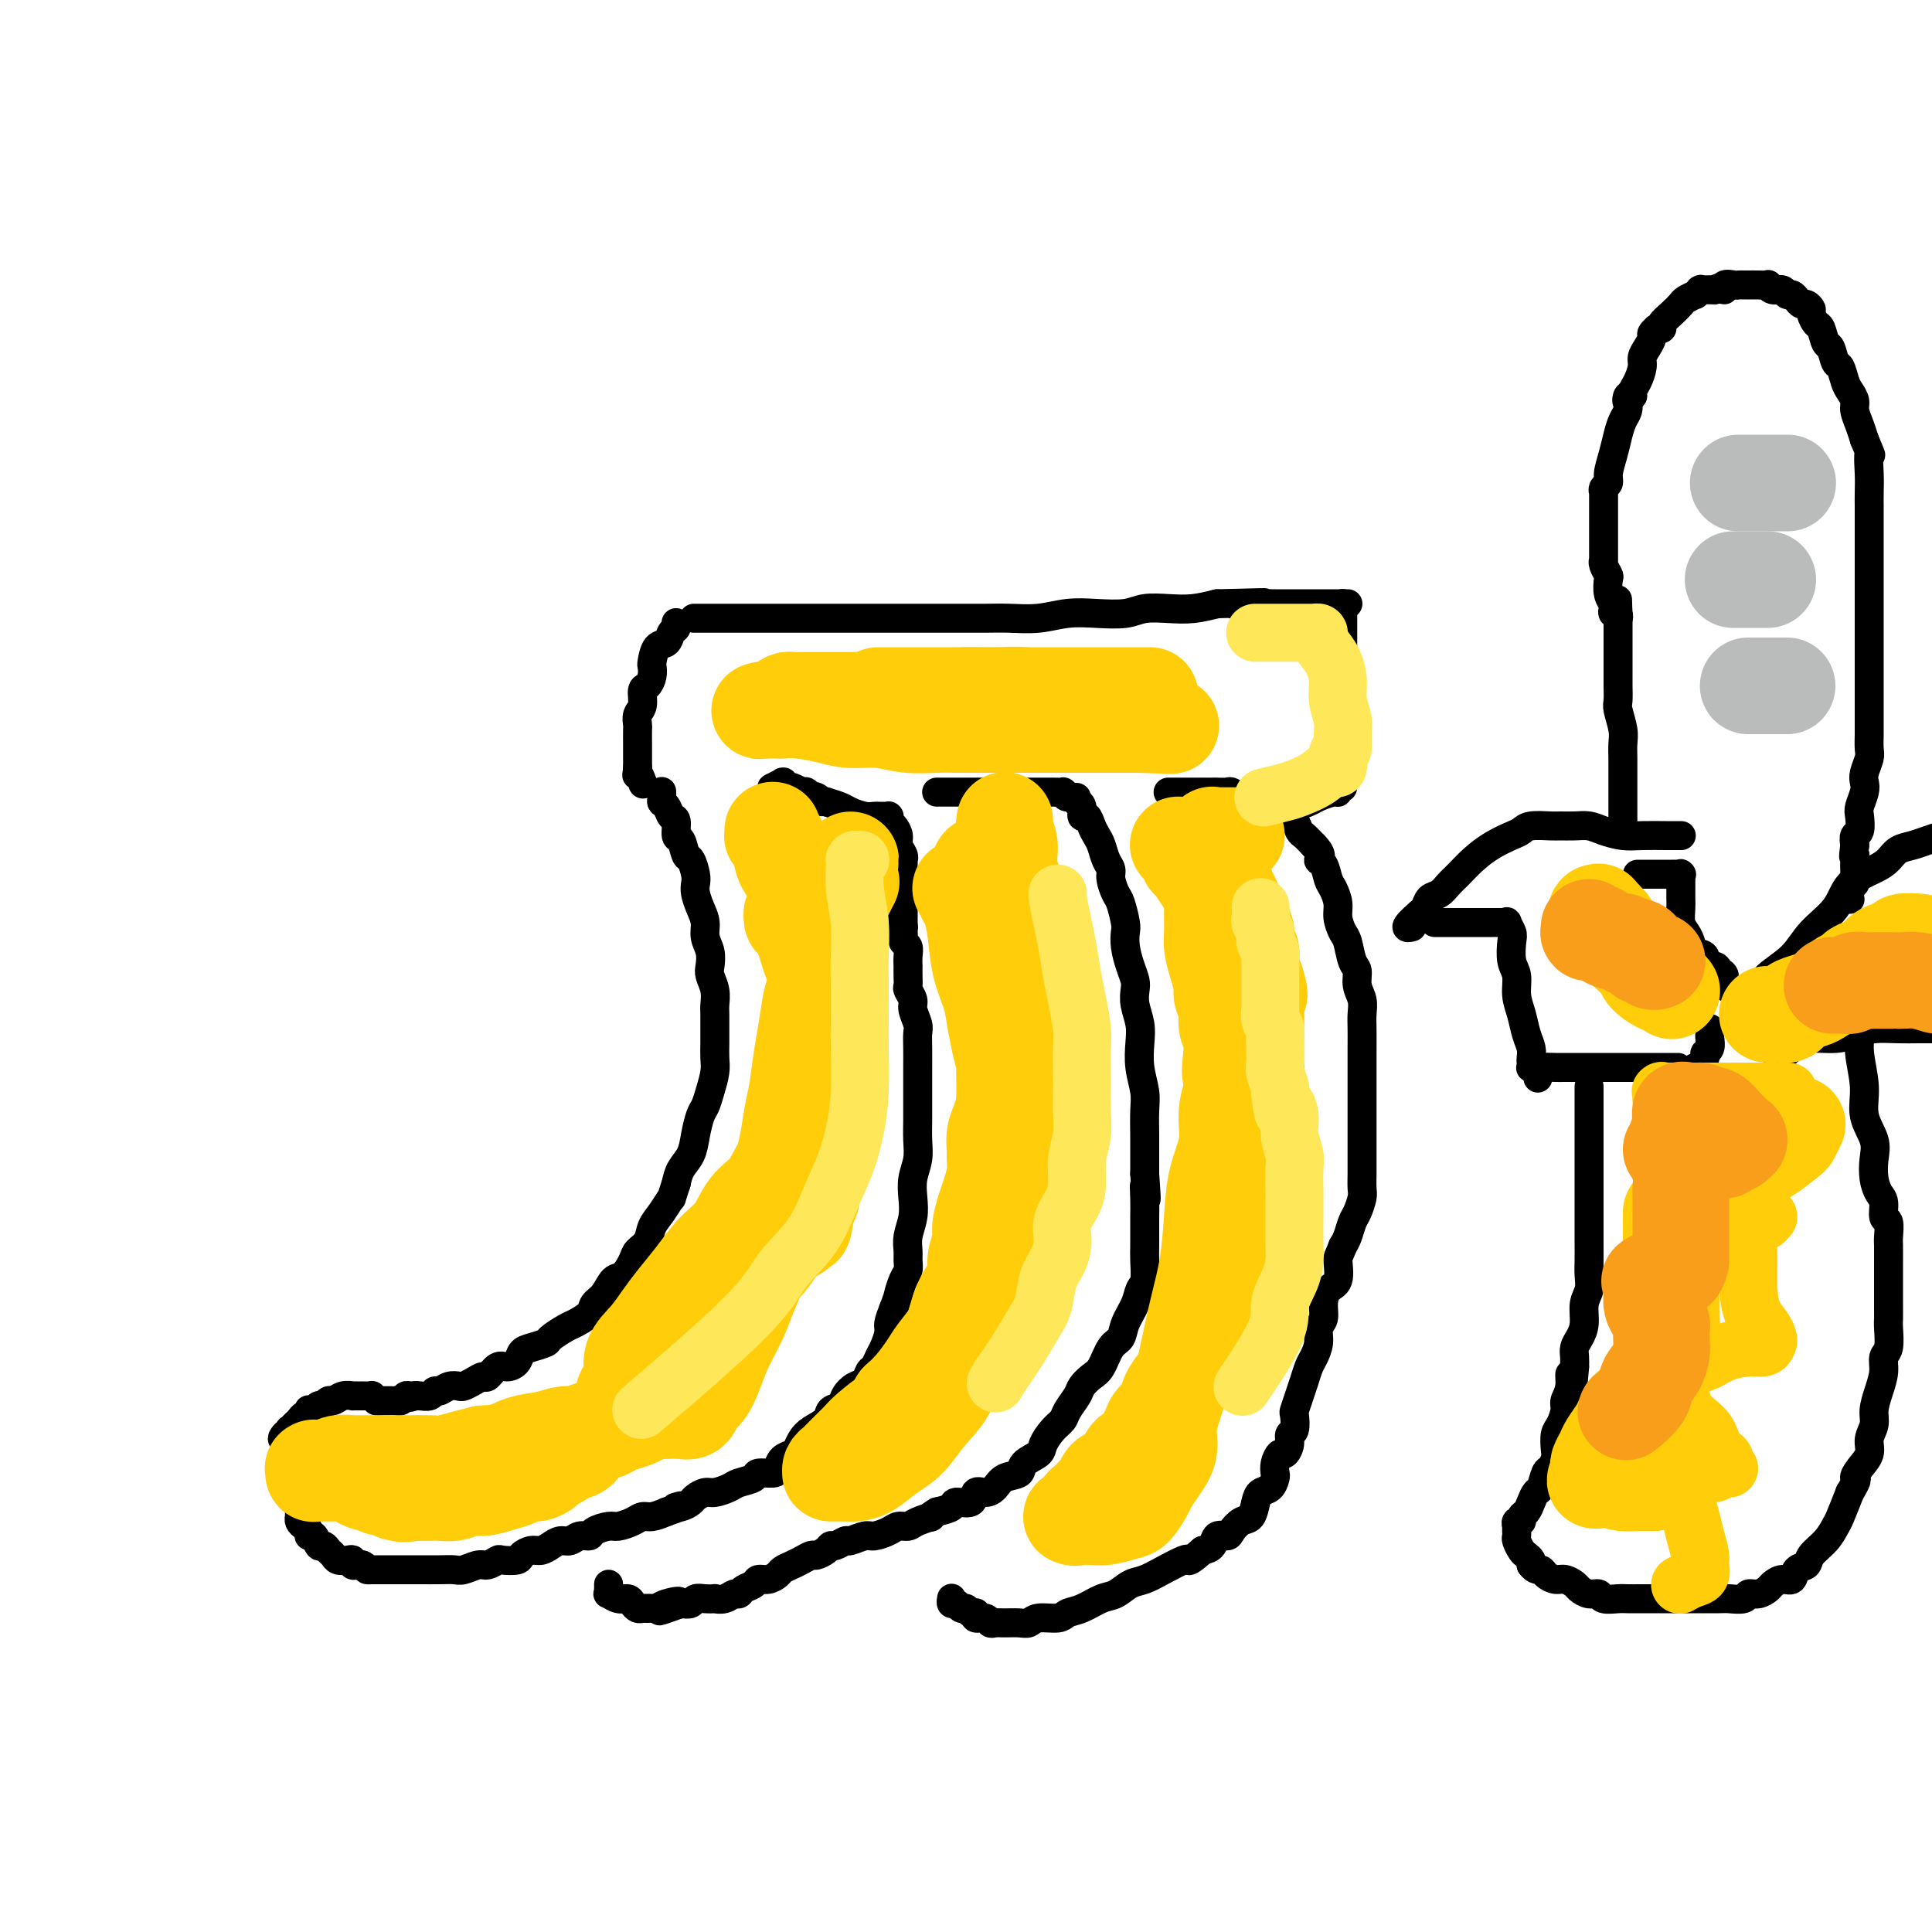 <svg viewBox='0 0 400 400' version='1.1' xmlns='http://www.w3.org/2000/svg' xmlns:xlink='http://www.w3.org/1999/xlink'><g fill='none' stroke='#000000' stroke-width='6' stroke-linecap='round' stroke-linejoin='round'><path d='M140,129c0.007,0.026 0.014,0.053 0,0c-0.014,-0.053 -0.049,-0.185 0,0c0.049,0.185 0.181,0.687 0,1c-0.181,0.313 -0.676,0.436 -1,1c-0.324,0.564 -0.478,1.568 -1,2c-0.522,0.432 -1.410,0.291 -2,1c-0.590,0.709 -0.880,2.268 -1,3c-0.120,0.732 -0.070,0.637 0,1c0.070,0.363 0.158,1.185 0,2c-0.158,0.815 -0.564,1.623 -1,2c-0.436,0.377 -0.901,0.323 -1,1c-0.099,0.677 0.170,2.086 0,3c-0.170,0.914 -0.778,1.334 -1,2c-0.222,0.666 -0.060,1.578 0,2c0.060,0.422 0.016,0.353 0,1c-0.016,0.647 -0.004,2.008 0,3c0.004,0.992 0.001,1.613 0,2c-0.001,0.387 -0.000,0.539 0,1c0.000,0.461 0.000,1.230 0,2'/><path d='M132,159c-0.214,2.583 -0.250,1.042 0,1c0.250,-0.042 0.786,1.417 1,2c0.214,0.583 0.107,0.292 0,0'/><path d='M144,128c0.102,0.000 0.204,0.000 0,0c-0.204,-0.000 -0.713,-0.000 0,0c0.713,0.000 2.648,0.000 4,0c1.352,-0.000 2.121,-0.000 3,0c0.879,0.000 1.869,0.000 3,0c1.131,-0.000 2.402,-0.000 4,0c1.598,0.000 3.521,0.000 5,0c1.479,-0.000 2.514,-0.000 4,0c1.486,0.000 3.422,0.000 5,0c1.578,-0.000 2.797,-0.000 4,0c1.203,0.000 2.390,0.000 4,0c1.610,-0.000 3.643,-0.000 6,0c2.357,0.000 5.038,0.001 7,0c1.962,-0.001 3.205,-0.004 5,0c1.795,0.004 4.141,0.015 6,0c1.859,-0.015 3.232,-0.056 5,0c1.768,0.056 3.931,0.207 6,0c2.069,-0.207 4.044,-0.774 6,-1c1.956,-0.226 3.894,-0.112 6,0c2.106,0.112 4.379,0.224 6,0c1.621,-0.224 2.589,-0.782 4,-1c1.411,-0.218 3.264,-0.097 5,0c1.736,0.097 3.353,0.171 5,0c1.647,-0.171 3.323,-0.585 5,-1'/><path d='M252,125c17.421,-0.464 6.975,-0.124 4,0c-2.975,0.124 1.523,0.033 4,0c2.477,-0.033 2.933,-0.009 4,0c1.067,0.009 2.744,0.002 4,0c1.256,-0.002 2.092,-0.001 3,0c0.908,0.001 1.889,0.000 3,0c1.111,-0.000 2.351,-0.000 3,0c0.649,0.000 0.706,0.000 1,0c0.294,-0.000 0.825,-0.000 1,0c0.175,0.000 -0.005,0.000 0,0c0.005,-0.000 0.194,-0.000 0,0c-0.194,0.000 -0.770,0.000 -1,0c-0.230,-0.000 -0.115,-0.000 0,0'/><path d='M278,125c0.000,0.015 0.000,0.030 0,0c0.000,-0.030 0.000,-0.103 0,0c0.000,0.103 0.000,0.384 0,1c0.000,0.616 0.000,1.569 0,2c0.000,0.431 0.000,0.341 0,1c0.000,0.659 0.000,2.068 0,3c0.000,0.932 0.000,1.385 0,2c0.000,0.615 0.000,1.390 0,2c-0.000,0.610 0.000,1.055 0,2c0.000,0.945 0.000,2.389 0,3c0.000,0.611 0.000,0.388 0,1c0.000,0.612 0.000,2.058 0,3c0.000,0.942 0.000,1.379 0,2c-0.000,0.621 0.000,1.427 0,2c0.000,0.573 0.000,0.913 0,2c0.000,1.087 0.000,2.920 0,4c0.000,1.080 0.000,1.406 0,2c0.000,0.594 0.000,1.455 0,2c0.000,0.545 0.000,0.772 0,1'/><path d='M278,160c-0.017,5.592 -0.058,2.072 0,1c0.058,-1.072 0.216,0.304 0,1c-0.216,0.696 -0.805,0.711 -1,1c-0.195,0.289 0.005,0.852 0,1c-0.005,0.148 -0.213,-0.119 -1,0c-0.787,0.119 -2.152,0.624 -3,1c-0.848,0.376 -1.178,0.623 -2,1c-0.822,0.377 -2.137,0.886 -3,1c-0.863,0.114 -1.276,-0.166 -2,0c-0.724,0.166 -1.761,0.776 -2,1c-0.239,0.224 0.320,0.060 0,0c-0.320,-0.060 -1.520,-0.017 -2,0c-0.480,0.017 -0.240,0.009 0,0'/><path d='M137,164c0.000,-0.119 0.000,-0.238 0,0c0.000,0.238 0.000,0.833 0,1c0.000,0.167 0.000,-0.095 0,0c0.000,0.095 0.000,0.548 0,1'/><path d='M137,166c0.183,0.418 0.640,0.463 1,1c0.360,0.537 0.621,1.566 1,2c0.379,0.434 0.875,0.271 1,1c0.125,0.729 -0.120,2.349 0,3c0.120,0.651 0.607,0.335 1,1c0.393,0.665 0.693,2.313 1,3c0.307,0.687 0.621,0.414 1,1c0.379,0.586 0.824,2.033 1,3c0.176,0.967 0.085,1.455 0,2c-0.085,0.545 -0.163,1.146 0,2c0.163,0.854 0.566,1.962 1,3c0.434,1.038 0.900,2.006 1,3c0.100,0.994 -0.166,2.012 0,3c0.166,0.988 0.762,1.945 1,3c0.238,1.055 0.116,2.207 0,3c-0.116,0.793 -0.227,1.227 0,2c0.227,0.773 0.793,1.887 1,3c0.207,1.113 0.055,2.227 0,3c-0.055,0.773 -0.014,1.206 0,2c0.014,0.794 0.001,1.948 0,3c-0.001,1.052 0.011,2.001 0,3c-0.011,0.999 -0.044,2.048 0,3c0.044,0.952 0.166,1.808 0,3c-0.166,1.192 -0.621,2.721 -1,4c-0.379,1.279 -0.683,2.309 -1,3c-0.317,0.691 -0.649,1.041 -1,2c-0.351,0.959 -0.723,2.525 -1,4c-0.277,1.475 -0.459,2.859 -1,4c-0.541,1.141 -1.440,2.040 -2,3c-0.560,0.960 -0.780,1.980 -1,3'/><path d='M140,245c-1.373,4.093 -0.806,2.826 -1,3c-0.194,0.174 -1.150,1.788 -2,3c-0.850,1.212 -1.593,2.020 -2,3c-0.407,0.980 -0.479,2.130 -1,3c-0.521,0.870 -1.490,1.458 -2,2c-0.510,0.542 -0.561,1.037 -1,2c-0.439,0.963 -1.268,2.393 -2,3c-0.732,0.607 -1.369,0.390 -2,1c-0.631,0.610 -1.256,2.046 -2,3c-0.744,0.954 -1.608,1.425 -2,2c-0.392,0.575 -0.313,1.253 -1,2c-0.687,0.747 -2.141,1.562 -3,2c-0.859,0.438 -1.123,0.498 -2,1c-0.877,0.502 -2.367,1.447 -3,2c-0.633,0.553 -0.410,0.713 -1,1c-0.590,0.287 -1.992,0.702 -3,1c-1.008,0.298 -1.622,0.480 -2,1c-0.378,0.520 -0.520,1.378 -1,2c-0.480,0.622 -1.297,1.007 -2,1c-0.703,-0.007 -1.291,-0.404 -2,0c-0.709,0.404 -1.537,1.611 -2,2c-0.463,0.389 -0.561,-0.041 -1,0c-0.439,0.041 -1.221,0.551 -2,1c-0.779,0.449 -1.557,0.837 -2,1c-0.443,0.163 -0.551,0.100 -1,0c-0.449,-0.100 -1.237,-0.237 -2,0c-0.763,0.237 -1.500,0.848 -2,1c-0.500,0.152 -0.763,-0.155 -1,0c-0.237,0.155 -0.448,0.773 -1,1c-0.552,0.227 -1.443,0.065 -2,0c-0.557,-0.065 -0.778,-0.032 -1,0'/><path d='M86,289c-2.273,0.614 -0.455,0.151 0,0c0.455,-0.151 -0.452,0.012 -1,0c-0.548,-0.012 -0.738,-0.199 -1,0c-0.262,0.199 -0.596,0.785 -1,1c-0.404,0.215 -0.878,0.057 -1,0c-0.122,-0.057 0.107,-0.015 0,0c-0.107,0.015 -0.551,0.004 -1,0c-0.449,-0.004 -0.905,-0.001 -1,0c-0.095,0.001 0.171,0.000 0,0c-0.171,-0.000 -0.778,-0.000 -1,0c-0.222,0.000 -0.060,0.000 0,0c0.060,-0.000 0.016,-0.000 0,0c-0.016,0.000 -0.005,0.000 0,0c0.005,-0.000 0.002,-0.000 0,0'/><path d='M79,290c-1.327,0.138 -1.144,-0.015 -1,0c0.144,0.015 0.250,0.200 0,0c-0.250,-0.200 -0.855,-0.786 -1,-1c-0.145,-0.214 0.171,-0.057 0,0c-0.171,0.057 -0.830,0.015 -1,0c-0.170,-0.015 0.148,-0.004 0,0c-0.148,0.004 -0.762,0.001 -1,0c-0.238,-0.001 -0.101,0.000 0,0c0.101,-0.000 0.165,-0.001 0,0c-0.165,0.001 -0.559,0.004 -1,0c-0.441,-0.004 -0.930,-0.016 -1,0c-0.070,0.016 0.280,0.061 0,0c-0.280,-0.061 -1.188,-0.228 -2,0c-0.812,0.228 -1.527,0.849 -2,1c-0.473,0.151 -0.705,-0.170 -1,0c-0.295,0.170 -0.654,0.829 -1,1c-0.346,0.171 -0.680,-0.146 -1,0c-0.320,0.146 -0.624,0.756 -1,1c-0.376,0.244 -0.822,0.121 -1,0c-0.178,-0.121 -0.089,-0.240 0,0c0.089,0.240 0.178,0.839 0,1c-0.178,0.161 -0.622,-0.115 -1,0c-0.378,0.115 -0.689,0.623 -1,1c-0.311,0.377 -0.622,0.623 -1,1c-0.378,0.377 -0.823,0.885 -1,1c-0.177,0.115 -0.086,-0.161 0,0c0.086,0.161 0.167,0.760 0,1c-0.167,0.240 -0.584,0.120 -1,0'/><path d='M59,297c-1.083,1.150 -0.290,1.025 0,1c0.290,-0.025 0.078,0.050 0,0c-0.078,-0.050 -0.021,-0.225 0,0c0.021,0.225 0.006,0.849 0,1c-0.006,0.151 -0.002,-0.171 0,0c0.002,0.171 0.000,0.833 0,1c-0.000,0.167 -0.000,-0.163 0,0c0.000,0.163 0.000,0.817 0,1c-0.000,0.183 -0.001,-0.105 0,0c0.001,0.105 0.004,0.602 0,1c-0.004,0.398 -0.015,0.699 0,1c0.015,0.301 0.057,0.604 0,1c-0.057,0.396 -0.212,0.884 0,1c0.212,0.116 0.793,-0.140 1,0c0.207,0.140 0.040,0.678 0,1c-0.040,0.322 0.046,0.430 0,1c-0.046,0.570 -0.222,1.602 0,2c0.222,0.398 0.844,0.163 1,0c0.156,-0.163 -0.154,-0.254 0,0c0.154,0.254 0.773,0.853 1,1c0.227,0.147 0.061,-0.157 0,0c-0.061,0.157 -0.016,0.774 0,1c0.016,0.226 0.004,0.061 0,0c-0.004,-0.061 -0.001,-0.017 0,0c0.001,0.017 0.001,0.009 0,0'/><path d='M62,311c-0.000,0.022 -0.000,0.043 0,0c0.000,-0.043 0.000,-0.151 0,0c-0.000,0.151 -0.000,0.563 0,1c0.000,0.437 0.000,0.901 0,1c-0.000,0.099 -0.001,-0.167 0,0c0.001,0.167 0.003,0.766 0,1c-0.003,0.234 -0.011,0.104 0,0c0.011,-0.104 0.041,-0.181 0,0c-0.041,0.181 -0.151,0.621 0,1c0.151,0.379 0.565,0.698 1,1c0.435,0.302 0.890,0.588 1,1c0.110,0.412 -0.125,0.951 0,1c0.125,0.049 0.611,-0.390 1,0c0.389,0.390 0.681,1.611 1,2c0.319,0.389 0.666,-0.053 1,0c0.334,0.053 0.654,0.602 1,1c0.346,0.398 0.719,0.646 1,1c0.281,0.354 0.471,0.813 1,1c0.529,0.187 1.399,0.103 2,0c0.601,-0.103 0.934,-0.223 1,0c0.066,0.223 -0.136,0.791 0,1c0.136,0.209 0.610,0.060 1,0c0.390,-0.060 0.695,-0.030 1,0'/><path d='M75,324c1.568,0.845 0.986,0.959 1,1c0.014,0.041 0.622,0.011 1,0c0.378,-0.011 0.526,-0.003 1,0c0.474,0.003 1.274,0.001 2,0c0.726,-0.001 1.378,-0.001 2,0c0.622,0.001 1.215,0.001 2,0c0.785,-0.001 1.761,-0.004 3,0c1.239,0.004 2.740,0.016 4,0c1.260,-0.016 2.278,-0.061 3,0c0.722,0.061 1.147,0.226 2,0c0.853,-0.226 2.134,-0.845 3,-1c0.866,-0.155 1.316,0.152 2,0c0.684,-0.152 1.601,-0.763 2,-1c0.399,-0.237 0.281,-0.101 1,0c0.719,0.101 2.276,0.168 3,0c0.724,-0.168 0.617,-0.571 1,-1c0.383,-0.429 1.257,-0.884 2,-1c0.743,-0.116 1.353,0.109 2,0c0.647,-0.109 1.329,-0.550 2,-1c0.671,-0.450 1.330,-0.908 2,-1c0.670,-0.092 1.352,0.182 2,0c0.648,-0.182 1.261,-0.818 2,-1c0.739,-0.182 1.605,0.092 2,0c0.395,-0.092 0.318,-0.550 1,-1c0.682,-0.450 2.121,-0.890 3,-1c0.879,-0.110 1.197,0.111 2,0c0.803,-0.111 2.092,-0.556 3,-1c0.908,-0.444 1.437,-0.889 2,-1c0.563,-0.111 1.161,0.111 2,0c0.839,-0.111 1.920,-0.556 3,-1'/><path d='M138,313c5.218,-1.787 2.763,-1.253 2,-1c-0.763,0.253 0.164,0.226 1,0c0.836,-0.226 1.579,-0.652 2,-1c0.421,-0.348 0.520,-0.618 1,-1c0.480,-0.382 1.341,-0.876 2,-1c0.659,-0.124 1.116,0.120 2,0c0.884,-0.120 2.195,-0.606 3,-1c0.805,-0.394 1.105,-0.696 2,-1c0.895,-0.304 2.385,-0.610 3,-1c0.615,-0.390 0.353,-0.864 1,-1c0.647,-0.136 2.201,0.067 3,0c0.799,-0.067 0.844,-0.402 1,-1c0.156,-0.598 0.425,-1.459 1,-2c0.575,-0.541 1.457,-0.764 2,-1c0.543,-0.236 0.746,-0.487 1,-1c0.254,-0.513 0.558,-1.288 1,-2c0.442,-0.712 1.021,-1.359 2,-2c0.979,-0.641 2.359,-1.275 3,-2c0.641,-0.725 0.543,-1.541 1,-2c0.457,-0.459 1.470,-0.561 2,-1c0.530,-0.439 0.576,-1.216 1,-2c0.424,-0.784 1.227,-1.575 2,-2c0.773,-0.425 1.516,-0.483 2,-1c0.484,-0.517 0.708,-1.493 1,-2c0.292,-0.507 0.652,-0.544 1,-1c0.348,-0.456 0.684,-1.332 1,-2c0.316,-0.668 0.610,-1.127 1,-2c0.390,-0.873 0.874,-2.158 1,-3c0.126,-0.842 -0.107,-1.241 0,-2c0.107,-0.759 0.553,-1.880 1,-3'/><path d='M185,271c0.956,-2.534 0.845,-2.369 1,-3c0.155,-0.631 0.576,-2.058 1,-3c0.424,-0.942 0.849,-1.399 1,-2c0.151,-0.601 0.027,-1.346 0,-2c-0.027,-0.654 0.044,-1.217 0,-2c-0.044,-0.783 -0.204,-1.787 0,-3c0.204,-1.213 0.773,-2.634 1,-4c0.227,-1.366 0.113,-2.676 0,-4c-0.113,-1.324 -0.227,-2.660 0,-4c0.227,-1.340 0.793,-2.683 1,-4c0.207,-1.317 0.056,-2.610 0,-4c-0.056,-1.390 -0.015,-2.879 0,-4c0.015,-1.121 0.004,-1.876 0,-3c-0.004,-1.124 0.000,-2.618 0,-4c-0.000,-1.382 -0.004,-2.653 0,-4c0.004,-1.347 0.016,-2.769 0,-4c-0.016,-1.231 -0.061,-2.270 0,-3c0.061,-0.730 0.226,-1.150 0,-2c-0.226,-0.850 -0.845,-2.128 -1,-3c-0.155,-0.872 0.155,-1.338 0,-2c-0.155,-0.662 -0.773,-1.521 -1,-2c-0.227,-0.479 -0.061,-0.579 0,-1c0.061,-0.421 0.017,-1.163 0,-2c-0.017,-0.837 -0.008,-1.768 0,-2c0.008,-0.232 0.016,0.236 0,0c-0.016,-0.236 -0.057,-1.177 0,-2c0.057,-0.823 0.211,-1.530 0,-2c-0.211,-0.470 -0.789,-0.703 -1,-1c-0.211,-0.297 -0.057,-0.657 0,-1c0.057,-0.343 0.016,-0.669 0,-1c-0.016,-0.331 -0.008,-0.665 0,-1'/><path d='M187,192c-0.464,-7.651 -0.124,-2.778 0,-1c0.124,1.778 0.033,0.461 0,0c-0.033,-0.461 -0.009,-0.066 0,0c0.009,0.066 0.002,-0.195 0,-1c-0.002,-0.805 -0.001,-2.152 0,-3c0.001,-0.848 0.000,-1.198 0,-2c-0.000,-0.802 -0.000,-2.057 0,-3c0.000,-0.943 -0.000,-1.573 0,-2c0.000,-0.427 0.000,-0.650 0,-1c-0.000,-0.350 -0.000,-0.825 0,-1c0.000,-0.175 0.001,-0.049 0,0c-0.001,0.049 -0.004,0.021 0,0c0.004,-0.021 0.016,-0.036 0,0c-0.016,0.036 -0.060,0.122 0,0c0.060,-0.122 0.222,-0.452 0,-1c-0.222,-0.548 -0.830,-1.313 -1,-2c-0.170,-0.687 0.098,-1.294 0,-2c-0.098,-0.706 -0.561,-1.510 -1,-2c-0.439,-0.490 -0.854,-0.667 -1,-1c-0.146,-0.333 -0.024,-0.821 0,-1c0.024,-0.179 -0.049,-0.048 0,0c0.049,0.048 0.221,0.013 0,0c-0.221,-0.013 -0.835,-0.003 -1,0c-0.165,0.003 0.118,-0.002 0,0c-0.118,0.002 -0.635,0.012 -1,0c-0.365,-0.012 -0.576,-0.045 -1,0c-0.424,0.045 -1.062,0.167 -2,0c-0.938,-0.167 -2.176,-0.622 -3,-1c-0.824,-0.378 -1.236,-0.679 -2,-1c-0.764,-0.321 -1.882,-0.660 -3,-1'/><path d='M171,166c-2.348,-0.713 -1.217,0.005 -1,0c0.217,-0.005 -0.478,-0.733 -1,-1c-0.522,-0.267 -0.871,-0.072 -1,0c-0.129,0.072 -0.039,0.020 0,0c0.039,-0.020 0.026,-0.009 0,0c-0.026,0.009 -0.064,0.016 0,0c0.064,-0.016 0.229,-0.056 0,0c-0.229,0.056 -0.853,0.207 -1,0c-0.147,-0.207 0.182,-0.774 0,-1c-0.182,-0.226 -0.876,-0.112 -1,0c-0.124,0.112 0.320,0.222 0,0c-0.320,-0.222 -1.406,-0.778 -2,-1c-0.594,-0.222 -0.696,-0.112 -1,0c-0.304,0.112 -0.812,0.225 -1,0c-0.188,-0.225 -0.058,-0.789 0,-1c0.058,-0.211 0.043,-0.070 0,0c-0.043,0.070 -0.115,0.070 0,0c0.115,-0.070 0.415,-0.211 0,0c-0.415,0.211 -1.547,0.775 -2,1c-0.453,0.225 -0.226,0.113 0,0'/><path d='M194,164c0.024,-0.000 0.047,-0.000 0,0c-0.047,0.000 -0.165,0.000 0,0c0.165,-0.000 0.612,-0.000 1,0c0.388,0.000 0.718,0.000 1,0c0.282,-0.000 0.517,-0.000 1,0c0.483,0.000 1.214,0.000 2,0c0.786,-0.000 1.627,-0.000 2,0c0.373,0.000 0.279,0.000 1,0c0.721,-0.000 2.258,-0.000 3,0c0.742,0.000 0.689,0.000 1,0c0.311,-0.000 0.985,-0.000 2,0c1.015,0.000 2.370,0.000 3,0c0.630,-0.000 0.535,-0.000 1,0c0.465,0.000 1.491,0.000 2,0c0.509,-0.000 0.500,-0.001 1,0c0.500,0.001 1.510,0.003 2,0c0.490,-0.003 0.461,-0.011 1,0c0.539,0.011 1.645,0.041 2,0c0.355,-0.041 -0.041,-0.155 0,0c0.041,0.155 0.521,0.577 1,1'/><path d='M221,165c4.134,0.171 0.968,0.100 0,0c-0.968,-0.100 0.262,-0.229 1,0c0.738,0.229 0.985,0.816 1,1c0.015,0.184 -0.203,-0.036 0,0c0.203,0.036 0.828,0.327 1,1c0.172,0.673 -0.109,1.726 0,2c0.109,0.274 0.606,-0.232 1,0c0.394,0.232 0.684,1.203 1,2c0.316,0.797 0.658,1.420 1,2c0.342,0.580 0.683,1.118 1,2c0.317,0.882 0.610,2.107 1,3c0.390,0.893 0.879,1.454 1,2c0.121,0.546 -0.125,1.076 0,2c0.125,0.924 0.621,2.241 1,3c0.379,0.759 0.640,0.958 1,2c0.360,1.042 0.818,2.926 1,4c0.182,1.074 0.087,1.337 0,2c-0.087,0.663 -0.168,1.727 0,3c0.168,1.273 0.585,2.756 1,4c0.415,1.244 0.830,2.250 1,3c0.170,0.750 0.097,1.245 0,2c-0.097,0.755 -0.218,1.770 0,3c0.218,1.230 0.776,2.677 1,4c0.224,1.323 0.112,2.524 0,4c-0.112,1.476 -0.226,3.227 0,5c0.226,1.773 0.793,3.569 1,5c0.207,1.431 0.056,2.497 0,4c-0.056,1.503 -0.015,3.443 0,5c0.015,1.557 0.004,2.731 0,4c-0.004,1.269 -0.002,2.635 0,4'/><path d='M237,243c0.619,8.657 0.166,4.301 0,3c-0.166,-1.301 -0.045,0.454 0,2c0.045,1.546 0.013,2.883 0,4c-0.013,1.117 -0.007,2.014 0,3c0.007,0.986 0.014,2.062 0,3c-0.014,0.938 -0.049,1.738 0,3c0.049,1.262 0.183,2.986 0,4c-0.183,1.014 -0.682,1.319 -1,2c-0.318,0.681 -0.455,1.737 -1,3c-0.545,1.263 -1.496,2.733 -2,4c-0.504,1.267 -0.559,2.332 -1,3c-0.441,0.668 -1.269,0.940 -2,2c-0.731,1.060 -1.366,2.906 -2,4c-0.634,1.094 -1.268,1.434 -2,2c-0.732,0.566 -1.561,1.358 -2,2c-0.439,0.642 -0.489,1.134 -1,2c-0.511,0.866 -1.483,2.105 -2,3c-0.517,0.895 -0.580,1.447 -1,2c-0.420,0.553 -1.196,1.108 -2,2c-0.804,0.892 -1.637,2.122 -2,3c-0.363,0.878 -0.257,1.404 -1,2c-0.743,0.596 -2.334,1.260 -3,2c-0.666,0.740 -0.406,1.555 -1,2c-0.594,0.445 -2.041,0.519 -3,1c-0.959,0.481 -1.431,1.368 -2,2c-0.569,0.632 -1.236,1.010 -2,1c-0.764,-0.010 -1.625,-0.406 -2,0c-0.375,0.406 -0.266,1.614 -1,2c-0.734,0.386 -2.313,-0.050 -3,0c-0.687,0.050 -0.482,0.586 -1,1c-0.518,0.414 -1.759,0.707 -3,1'/><path d='M194,313c-2.854,1.730 -0.990,1.055 -1,1c-0.010,-0.055 -1.893,0.511 -3,1c-1.107,0.489 -1.436,0.900 -2,1c-0.564,0.100 -1.363,-0.113 -2,0c-0.637,0.113 -1.111,0.551 -2,1c-0.889,0.449 -2.192,0.909 -3,1c-0.808,0.091 -1.120,-0.187 -2,0c-0.880,0.187 -2.329,0.837 -3,1c-0.671,0.163 -0.565,-0.163 -1,0c-0.435,0.163 -1.411,0.813 -2,1c-0.589,0.187 -0.791,-0.091 -1,0c-0.209,0.091 -0.426,0.549 -1,1c-0.574,0.451 -1.506,0.894 -2,1c-0.494,0.106 -0.551,-0.127 -1,0c-0.449,0.127 -1.289,0.612 -2,1c-0.711,0.388 -1.294,0.677 -2,1c-0.706,0.323 -1.536,0.678 -2,1c-0.464,0.322 -0.562,0.611 -1,1c-0.438,0.389 -1.217,0.879 -2,1c-0.783,0.121 -1.571,-0.126 -2,0c-0.429,0.126 -0.499,0.626 -1,1c-0.501,0.374 -1.435,0.622 -2,1c-0.565,0.378 -0.763,0.886 -1,1c-0.237,0.114 -0.514,-0.165 -1,0c-0.486,0.165 -1.181,0.775 -2,1c-0.819,0.225 -1.763,0.064 -2,0c-0.237,-0.064 0.232,-0.031 0,0c-0.232,0.031 -1.165,0.060 -2,0c-0.835,-0.060 -1.571,-0.208 -2,0c-0.429,0.208 -0.551,0.774 -1,1c-0.449,0.226 -1.224,0.113 -2,0'/><path d='M141,332c-8.333,2.956 -2.667,0.845 -1,0c1.667,-0.845 -0.667,-0.423 -2,0c-1.333,0.423 -1.667,0.846 -2,1c-0.333,0.154 -0.667,0.039 -1,0c-0.333,-0.039 -0.666,-0.000 -1,0c-0.334,0.000 -0.669,-0.037 -1,0c-0.331,0.037 -0.656,0.150 -1,0c-0.344,-0.150 -0.705,-0.561 -1,-1c-0.295,-0.439 -0.524,-0.906 -1,-1c-0.476,-0.094 -1.199,0.186 -2,0c-0.801,-0.186 -1.679,-0.838 -2,-1c-0.321,-0.162 -0.086,0.167 0,0c0.086,-0.167 0.023,-0.828 0,-1c-0.023,-0.172 -0.006,0.146 0,0c0.006,-0.146 0.002,-0.756 0,-1c-0.002,-0.244 -0.001,-0.122 0,0'/><path d='M243,164c-0.396,-0.000 -0.793,-0.000 -1,0c-0.207,0.000 -0.225,0.000 0,0c0.225,-0.000 0.693,-0.000 1,0c0.307,0.000 0.453,0.000 1,0c0.547,-0.000 1.493,-0.000 2,0c0.507,0.000 0.574,0.000 1,0c0.426,-0.000 1.213,-0.001 2,0c0.787,0.001 1.576,0.004 2,0c0.424,-0.004 0.484,-0.016 1,0c0.516,0.016 1.489,0.060 2,0c0.511,-0.060 0.561,-0.223 1,0c0.439,0.223 1.269,0.833 2,1c0.731,0.167 1.365,-0.110 2,0c0.635,0.110 1.273,0.606 2,1c0.727,0.394 1.543,0.687 2,1c0.457,0.313 0.556,0.646 1,1c0.444,0.354 1.235,0.727 2,1c0.765,0.273 1.504,0.444 2,1c0.496,0.556 0.749,1.496 1,2c0.251,0.504 0.500,0.573 1,1c0.500,0.427 1.250,1.214 2,2'/><path d='M272,175c2.190,2.209 1.165,2.730 1,3c-0.165,0.270 0.529,0.287 1,1c0.471,0.713 0.718,2.121 1,3c0.282,0.879 0.601,1.231 1,2c0.399,0.769 0.880,1.957 1,3c0.120,1.043 -0.122,1.941 0,3c0.122,1.059 0.606,2.279 1,3c0.394,0.721 0.698,0.945 1,2c0.302,1.055 0.603,2.943 1,4c0.397,1.057 0.891,1.282 1,2c0.109,0.718 -0.167,1.927 0,3c0.167,1.073 0.777,2.010 1,3c0.223,0.990 0.060,2.032 0,3c-0.060,0.968 -0.016,1.861 0,3c0.016,1.139 0.004,2.525 0,4c-0.004,1.475 -0.001,3.038 0,4c0.001,0.962 0.000,1.324 0,2c-0.000,0.676 -0.000,1.665 0,3c0.000,1.335 0.000,3.014 0,4c-0.000,0.986 0.000,1.278 0,2c-0.000,0.722 -0.000,1.874 0,3c0.000,1.126 0.001,2.226 0,3c-0.001,0.774 -0.003,1.223 0,2c0.003,0.777 0.012,1.884 0,3c-0.012,1.116 -0.045,2.242 0,3c0.045,0.758 0.167,1.148 0,2c-0.167,0.852 -0.622,2.167 -1,3c-0.378,0.833 -0.679,1.186 -1,2c-0.321,0.814 -0.663,2.090 -1,3c-0.337,0.910 -0.668,1.455 -1,2'/><path d='M278,258c-0.873,2.316 -1.056,2.105 -1,3c0.056,0.895 0.351,2.896 0,4c-0.351,1.104 -1.347,1.310 -2,2c-0.653,0.690 -0.963,1.866 -1,3c-0.037,1.134 0.197,2.228 0,3c-0.197,0.772 -0.826,1.221 -1,2c-0.174,0.779 0.108,1.888 0,3c-0.108,1.112 -0.607,2.228 -1,3c-0.393,0.772 -0.680,1.199 -1,2c-0.320,0.801 -0.673,1.977 -1,3c-0.327,1.023 -0.627,1.895 -1,3c-0.373,1.105 -0.817,2.445 -1,3c-0.183,0.555 -0.105,0.325 0,1c0.105,0.675 0.235,2.256 0,3c-0.235,0.744 -0.837,0.650 -1,1c-0.163,0.350 0.114,1.145 0,2c-0.114,0.855 -0.618,1.772 -1,2c-0.382,0.228 -0.640,-0.233 -1,0c-0.360,0.233 -0.821,1.161 -1,2c-0.179,0.839 -0.075,1.588 0,2c0.075,0.412 0.123,0.485 0,1c-0.123,0.515 -0.417,1.471 -1,2c-0.583,0.529 -1.456,0.632 -2,1c-0.544,0.368 -0.761,1.003 -1,2c-0.239,0.997 -0.502,2.356 -1,3c-0.498,0.644 -1.232,0.571 -2,1c-0.768,0.429 -1.570,1.358 -2,2c-0.430,0.642 -0.486,0.997 -1,1c-0.514,0.003 -1.484,-0.345 -2,0c-0.516,0.345 -0.576,1.384 -1,2c-0.424,0.616 -1.212,0.808 -2,1'/><path d='M249,321c-2.835,2.488 -2.922,2.210 -3,2c-0.078,-0.210 -0.145,-0.350 -1,0c-0.855,0.350 -2.496,1.192 -4,2c-1.504,0.808 -2.871,1.582 -4,2c-1.129,0.418 -2.022,0.479 -3,1c-0.978,0.521 -2.042,1.503 -3,2c-0.958,0.497 -1.811,0.510 -3,1c-1.189,0.490 -2.713,1.455 -4,2c-1.287,0.545 -2.336,0.668 -3,1c-0.664,0.332 -0.944,0.874 -2,1c-1.056,0.126 -2.888,-0.163 -4,0c-1.112,0.163 -1.502,0.777 -2,1c-0.498,0.223 -1.102,0.056 -2,0c-0.898,-0.056 -2.091,0.000 -3,0c-0.909,-0.000 -1.536,-0.056 -2,0c-0.464,0.056 -0.766,0.225 -1,0c-0.234,-0.225 -0.402,-0.845 -1,-1c-0.598,-0.155 -1.627,0.156 -2,0c-0.373,-0.156 -0.089,-0.778 0,-1c0.089,-0.222 -0.018,-0.044 0,0c0.018,0.044 0.160,-0.045 0,0c-0.160,0.045 -0.621,0.223 -1,0c-0.379,-0.223 -0.676,-0.848 -1,-1c-0.324,-0.152 -0.675,0.170 -1,0c-0.325,-0.170 -0.623,-0.830 -1,-1c-0.377,-0.170 -0.833,0.151 -1,0c-0.167,-0.151 -0.045,-0.772 0,-1c0.045,-0.228 0.012,-0.061 0,0c-0.012,0.061 -0.003,0.018 0,0c0.003,-0.018 0.002,-0.009 0,0'/></g>
<g fill='none' stroke='#FFCD0A' stroke-width='6' stroke-linecap='round' stroke-linejoin='round'><path d='M161,179c0.000,0.000 0.100,0.100 0.1,0.1'/></g>
<g fill='none' stroke='#FFCD0A' stroke-width='20' stroke-linecap='round' stroke-linejoin='round'><path d='M184,145c-0.027,0.000 -0.054,0.000 0,0c0.054,-0.000 0.188,-0.000 0,0c-0.188,0.000 -0.698,0.000 -2,0c-1.302,-0.000 -3.395,-0.000 -5,0c-1.605,0.000 -2.720,0.000 -4,0c-1.280,-0.000 -2.724,-0.001 -4,0c-1.276,0.001 -2.384,0.003 -3,0c-0.616,-0.003 -0.739,-0.011 -1,0c-0.261,0.011 -0.662,0.041 -1,0c-0.338,-0.041 -0.615,-0.155 -1,0c-0.385,0.155 -0.877,0.577 -1,1c-0.123,0.423 0.125,0.845 0,1c-0.125,0.155 -0.622,0.041 -1,0c-0.378,-0.041 -0.637,-0.011 -1,0c-0.363,0.011 -0.829,0.003 -1,0c-0.171,-0.003 -0.046,-0.001 0,0c0.046,0.001 0.013,0.000 0,0c-0.013,-0.000 -0.007,-0.000 0,0'/><path d='M159,147c-3.807,0.309 -0.824,0.083 0,0c0.824,-0.083 -0.511,-0.022 -1,0c-0.489,0.022 -0.130,0.006 0,0c0.130,-0.006 0.033,-0.002 0,0c-0.033,0.002 -0.000,0.001 0,0c0.000,-0.001 -0.032,-0.001 0,0c0.032,0.001 0.129,0.003 0,0c-0.129,-0.003 -0.483,-0.011 0,0c0.483,0.011 1.804,0.040 3,0c1.196,-0.040 2.268,-0.151 4,0c1.732,0.151 4.126,0.562 6,1c1.874,0.438 3.228,0.902 5,1c1.772,0.098 3.961,-0.170 6,0c2.039,0.170 3.928,0.778 6,1c2.072,0.222 4.327,0.060 6,0c1.673,-0.060 2.765,-0.016 4,0c1.235,0.016 2.613,0.004 4,0c1.387,-0.004 2.782,-0.001 4,0c1.218,0.001 2.259,0.000 3,0c0.741,-0.000 1.183,-0.000 2,0c0.817,0.000 2.008,0.000 3,0c0.992,-0.000 1.783,-0.000 3,0c1.217,0.000 2.859,0.000 4,0c1.141,-0.000 1.783,-0.000 3,0c1.217,0.000 3.011,0.000 4,0c0.989,-0.000 1.172,-0.000 2,0c0.828,0.000 2.300,0.000 3,0c0.700,-0.000 0.629,-0.000 1,0c0.371,0.000 1.186,0.000 2,0'/><path d='M236,150c12.111,0.464 3.890,0.124 1,0c-2.890,-0.124 -0.449,-0.034 1,0c1.449,0.034 1.906,0.010 2,0c0.094,-0.010 -0.174,-0.006 0,0c0.174,0.006 0.791,0.013 1,0c0.209,-0.013 0.012,-0.046 0,0c-0.012,0.046 0.161,0.171 0,0c-0.161,-0.171 -0.657,-0.637 -1,-1c-0.343,-0.363 -0.533,-0.623 -1,-1c-0.467,-0.377 -1.211,-0.870 -2,-1c-0.789,-0.130 -1.624,0.105 -3,0c-1.376,-0.105 -3.294,-0.550 -5,-1c-1.706,-0.450 -3.200,-0.905 -5,-1c-1.800,-0.095 -3.906,0.171 -6,0c-2.094,-0.171 -4.176,-0.778 -6,-1c-1.824,-0.222 -3.391,-0.060 -5,0c-1.609,0.060 -3.261,0.016 -5,0c-1.739,-0.016 -3.564,-0.004 -5,0c-1.436,0.004 -2.483,0.001 -4,0c-1.517,-0.001 -3.503,-0.000 -5,0c-1.497,0.000 -2.503,0.000 -3,0c-0.497,-0.000 -0.485,-0.000 -1,0c-0.515,0.000 -1.558,0.000 -2,0c-0.442,-0.000 -0.284,-0.000 0,0c0.284,0.000 0.695,0.000 1,0c0.305,-0.000 0.505,-0.000 2,0c1.495,0.000 4.284,0.000 7,0c2.716,-0.000 5.358,-0.000 8,0'/><path d='M200,144c4.284,0.000 5.994,0.000 8,0c2.006,0.000 4.308,0.000 7,0c2.692,0.000 5.773,0.000 8,0c2.227,0.000 3.601,0.000 5,0c1.399,0.000 2.824,0.000 4,0c1.176,0.000 2.105,0.000 3,0c0.895,0.000 1.756,0.000 2,0c0.244,-0.000 -0.131,-0.000 0,0c0.131,0.000 0.766,0.000 1,0c0.234,0.000 0.067,0.000 0,0c-0.067,0.000 -0.033,0.000 0,0'/><path d='M160,172c-0.006,-0.114 -0.013,-0.227 0,0c0.013,0.227 0.045,0.795 0,1c-0.045,0.205 -0.167,0.047 0,0c0.167,-0.047 0.622,0.018 1,1c0.378,0.982 0.679,2.883 1,4c0.321,1.117 0.660,1.451 1,2c0.340,0.549 0.679,1.313 1,2c0.321,0.687 0.622,1.298 1,2c0.378,0.702 0.833,1.494 1,2c0.167,0.506 0.044,0.724 0,1c-0.044,0.276 -0.011,0.610 0,1c0.011,0.390 0.000,0.837 0,1c-0.000,0.163 0.010,0.043 0,0c-0.010,-0.043 -0.041,-0.008 0,0c0.041,0.008 0.155,-0.012 0,0c-0.155,0.012 -0.577,0.056 -1,0c-0.423,-0.056 -0.845,-0.211 -1,0c-0.155,0.211 -0.042,0.788 0,1c0.042,0.212 0.012,0.061 0,0c-0.012,-0.061 -0.006,-0.030 0,0'/><path d='M164,190c-0.131,0.761 0.542,0.664 1,1c0.458,0.336 0.700,1.105 1,2c0.300,0.895 0.659,1.916 1,3c0.341,1.084 0.666,2.230 1,3c0.334,0.770 0.678,1.165 1,2c0.322,0.835 0.622,2.111 1,3c0.378,0.889 0.833,1.391 1,2c0.167,0.609 0.045,1.326 0,2c-0.045,0.674 -0.012,1.304 0,2c0.012,0.696 0.003,1.458 0,2c-0.003,0.542 -0.001,0.862 0,1c0.001,0.138 0.000,0.092 0,0c-0.000,-0.092 -0.000,-0.231 0,0c0.000,0.231 0.000,0.831 0,1c-0.000,0.169 -0.000,-0.095 0,0c0.000,0.095 0.000,0.547 0,1c-0.000,0.453 -0.000,0.907 0,1c0.000,0.093 0.001,-0.173 0,0c-0.001,0.173 -0.003,0.787 0,1c0.003,0.213 0.011,0.027 0,0c-0.011,-0.027 -0.042,0.107 0,1c0.042,0.893 0.156,2.546 0,4c-0.156,1.454 -0.581,2.710 -1,4c-0.419,1.290 -0.830,2.613 -1,4c-0.170,1.387 -0.098,2.836 0,4c0.098,1.164 0.223,2.041 0,3c-0.223,0.959 -0.795,2.000 -1,3c-0.205,1.000 -0.045,1.959 0,3c0.045,1.041 -0.026,2.165 0,3c0.026,0.835 0.150,1.381 0,2c-0.150,0.619 -0.575,1.309 -1,2'/><path d='M167,250c-0.851,6.917 -0.978,3.210 -1,2c-0.022,-1.210 0.062,0.077 0,1c-0.062,0.923 -0.269,1.482 -1,2c-0.731,0.518 -1.984,0.994 -3,2c-1.016,1.006 -1.794,2.540 -3,4c-1.206,1.460 -2.840,2.844 -4,4c-1.160,1.156 -1.846,2.084 -3,3c-1.154,0.916 -2.777,1.820 -4,3c-1.223,1.180 -2.046,2.637 -3,4c-0.954,1.363 -2.041,2.632 -3,4c-0.959,1.368 -1.792,2.837 -3,4c-1.208,1.163 -2.793,2.022 -4,3c-1.207,0.978 -2.037,2.077 -3,3c-0.963,0.923 -2.059,1.672 -3,3c-0.941,1.328 -1.729,3.234 -3,4c-1.271,0.766 -3.027,0.390 -4,1c-0.973,0.610 -1.163,2.205 -2,3c-0.837,0.795 -2.321,0.792 -3,1c-0.679,0.208 -0.552,0.629 -1,1c-0.448,0.371 -1.470,0.691 -2,1c-0.530,0.309 -0.567,0.607 -1,1c-0.433,0.393 -1.263,0.880 -2,1c-0.737,0.120 -1.379,-0.126 -2,0c-0.621,0.126 -1.219,0.626 -2,1c-0.781,0.374 -1.746,0.622 -3,1c-1.254,0.378 -2.796,0.886 -4,1c-1.204,0.114 -2.068,-0.166 -3,0c-0.932,0.166 -1.930,0.776 -3,1c-1.070,0.224 -2.211,0.060 -3,0c-0.789,-0.060 -1.225,-0.017 -2,0c-0.775,0.017 -1.887,0.009 -3,0'/><path d='M86,309c-4.209,0.601 -2.231,0.105 -2,0c0.231,-0.105 -1.285,0.183 -2,0c-0.715,-0.183 -0.629,-0.836 -1,-1c-0.371,-0.164 -1.198,0.163 -2,0c-0.802,-0.163 -1.577,-0.814 -2,-1c-0.423,-0.186 -0.494,0.094 -1,0c-0.506,-0.094 -1.449,-0.561 -2,-1c-0.551,-0.439 -0.711,-0.850 -1,-1c-0.289,-0.150 -0.707,-0.040 -1,0c-0.293,0.040 -0.459,0.011 -1,0c-0.541,-0.011 -1.455,-0.003 -2,0c-0.545,0.003 -0.720,0.002 -1,0c-0.280,-0.002 -0.664,-0.004 -1,0c-0.336,0.004 -0.626,0.015 -1,0c-0.374,-0.015 -0.834,-0.057 -1,0c-0.166,0.057 -0.038,0.211 0,0c0.038,-0.211 -0.016,-0.788 0,-1c0.016,-0.212 0.100,-0.061 0,0c-0.100,0.061 -0.384,0.030 0,0c0.384,-0.030 1.435,-0.061 2,0c0.565,0.061 0.643,0.212 1,0c0.357,-0.212 0.994,-0.789 2,-1c1.006,-0.211 2.383,-0.056 3,0c0.617,0.056 0.476,0.015 1,0c0.524,-0.015 1.714,-0.003 3,0c1.286,0.003 2.668,-0.002 4,0c1.332,0.002 2.614,0.012 4,0c1.386,-0.012 2.877,-0.044 4,0c1.123,0.044 1.879,0.166 3,0c1.121,-0.166 2.606,-0.619 4,-1c1.394,-0.381 2.697,-0.691 4,-1'/><path d='M100,301c5.990,-0.509 3.965,0.219 4,0c0.035,-0.219 2.130,-1.383 4,-2c1.870,-0.617 3.515,-0.686 5,-1c1.485,-0.314 2.809,-0.872 4,-1c1.191,-0.128 2.248,0.173 3,0c0.752,-0.173 1.199,-0.819 2,-1c0.801,-0.181 1.957,0.105 3,0c1.043,-0.105 1.974,-0.601 3,-1c1.026,-0.399 2.148,-0.700 3,-1c0.852,-0.300 1.436,-0.598 2,-1c0.564,-0.402 1.110,-0.908 2,-1c0.890,-0.092 2.125,0.230 3,0c0.875,-0.230 1.390,-1.012 2,-2c0.610,-0.988 1.314,-2.182 2,-3c0.686,-0.818 1.353,-1.260 2,-2c0.647,-0.740 1.272,-1.776 2,-3c0.728,-1.224 1.557,-2.635 2,-4c0.443,-1.365 0.499,-2.685 1,-4c0.501,-1.315 1.448,-2.624 2,-4c0.552,-1.376 0.711,-2.818 1,-4c0.289,-1.182 0.710,-2.105 1,-3c0.290,-0.895 0.449,-1.762 1,-3c0.551,-1.238 1.495,-2.849 2,-4c0.505,-1.151 0.573,-1.844 1,-3c0.427,-1.156 1.213,-2.774 2,-4c0.787,-1.226 1.573,-2.058 2,-3c0.427,-0.942 0.493,-1.993 1,-3c0.507,-1.007 1.456,-1.971 2,-3c0.544,-1.029 0.685,-2.123 1,-3c0.315,-0.877 0.804,-1.536 1,-2c0.196,-0.464 0.098,-0.732 0,-1'/><path d='M166,234c4.249,-8.601 1.871,-2.105 1,0c-0.871,2.105 -0.237,-0.181 0,-1c0.237,-0.819 0.076,-0.172 0,0c-0.076,0.172 -0.068,-0.133 0,0c0.068,0.133 0.196,0.703 0,1c-0.196,0.297 -0.717,0.321 -1,1c-0.283,0.679 -0.329,2.012 -1,3c-0.671,0.988 -1.967,1.631 -3,3c-1.033,1.369 -1.801,3.464 -3,5c-1.199,1.536 -2.828,2.515 -4,4c-1.172,1.485 -1.889,3.478 -3,5c-1.111,1.522 -2.618,2.574 -4,4c-1.382,1.426 -2.641,3.227 -4,5c-1.359,1.773 -2.819,3.518 -4,5c-1.181,1.482 -2.085,2.700 -3,4c-0.915,1.300 -1.843,2.680 -3,4c-1.157,1.320 -2.544,2.578 -3,4c-0.456,1.422 0.021,3.007 0,4c-0.021,0.993 -0.538,1.393 -1,2c-0.462,0.607 -0.868,1.420 -1,2c-0.132,0.580 0.009,0.926 0,1c-0.009,0.074 -0.168,-0.124 0,0c0.168,0.124 0.663,0.569 1,1c0.337,0.431 0.516,0.848 1,1c0.484,0.152 1.274,0.041 2,0c0.726,-0.041 1.388,-0.011 2,0c0.612,0.011 1.175,0.003 2,0c0.825,-0.003 1.913,-0.002 3,0'/><path d='M140,292c1.507,-0.027 0.774,-0.096 1,0c0.226,0.096 1.410,0.355 2,0c0.590,-0.355 0.584,-1.326 1,-2c0.416,-0.674 1.252,-1.053 2,-2c0.748,-0.947 1.409,-2.462 2,-4c0.591,-1.538 1.113,-3.100 2,-5c0.887,-1.900 2.139,-4.139 3,-6c0.861,-1.861 1.329,-3.344 2,-5c0.671,-1.656 1.543,-3.484 2,-5c0.457,-1.516 0.500,-2.719 1,-4c0.500,-1.281 1.457,-2.640 2,-4c0.543,-1.360 0.670,-2.719 1,-4c0.330,-1.281 0.862,-2.482 1,-4c0.138,-1.518 -0.118,-3.353 0,-5c0.118,-1.647 0.609,-3.106 1,-5c0.391,-1.894 0.682,-4.223 1,-6c0.318,-1.777 0.663,-3.002 1,-5c0.337,-1.998 0.668,-4.770 1,-7c0.332,-2.230 0.667,-3.917 1,-6c0.333,-2.083 0.663,-4.561 1,-6c0.337,-1.439 0.679,-1.839 1,-3c0.321,-1.161 0.621,-3.084 1,-4c0.379,-0.916 0.837,-0.825 1,-1c0.163,-0.175 0.033,-0.615 0,-1c-0.033,-0.385 0.032,-0.715 0,-1c-0.032,-0.285 -0.163,-0.524 0,-1c0.163,-0.476 0.618,-1.188 1,-2c0.382,-0.812 0.690,-1.723 1,-3c0.310,-1.277 0.622,-2.921 1,-4c0.378,-1.079 0.822,-1.594 1,-2c0.178,-0.406 0.089,-0.703 0,-1'/><path d='M175,184c2.262,-11.214 0.417,-3.750 0,-1c-0.417,2.750 0.595,0.786 1,0c0.405,-0.786 0.202,-0.393 0,0'/><path d='M204,183c-0.000,0.119 -0.000,0.238 0,0c0.000,-0.238 0.000,-0.834 0,-1c-0.000,-0.166 -0.000,0.099 0,0c0.000,-0.099 0.001,-0.561 0,-1c-0.001,-0.439 -0.004,-0.854 0,-1c0.004,-0.146 0.014,-0.022 0,0c-0.014,0.022 -0.053,-0.058 0,0c0.053,0.058 0.199,0.253 0,0c-0.199,-0.253 -0.744,-0.955 -1,-1c-0.256,-0.045 -0.223,0.568 0,1c0.223,0.432 0.637,0.683 1,1c0.363,0.317 0.675,0.701 1,1c0.325,0.299 0.664,0.514 1,1c0.336,0.486 0.668,1.243 1,2'/><path d='M207,185c0.630,1.000 0.705,1.001 1,1c0.295,-0.001 0.809,-0.003 1,0c0.191,0.003 0.059,0.012 0,0c-0.059,-0.012 -0.043,-0.044 0,0c0.043,0.044 0.115,0.166 0,0c-0.115,-0.166 -0.417,-0.619 -1,-1c-0.583,-0.381 -1.449,-0.691 -2,-1c-0.551,-0.309 -0.789,-0.619 -1,-1c-0.211,-0.381 -0.396,-0.834 -1,-1c-0.604,-0.166 -1.627,-0.044 -2,0c-0.373,0.044 -0.097,0.011 0,0c0.097,-0.011 0.014,0.000 0,0c-0.014,-0.000 0.043,-0.012 0,0c-0.043,0.012 -0.184,0.049 0,0c0.184,-0.049 0.693,-0.183 1,0c0.307,0.183 0.411,0.681 1,1c0.589,0.319 1.665,0.457 2,1c0.335,0.543 -0.069,1.491 0,2c0.069,0.509 0.611,0.578 1,1c0.389,0.422 0.626,1.197 1,2c0.374,0.803 0.885,1.633 1,2c0.115,0.367 -0.165,0.273 0,1c0.165,0.727 0.776,2.277 1,3c0.224,0.723 0.060,0.618 0,1c-0.060,0.382 -0.017,1.252 0,2c0.017,0.748 0.009,1.374 0,2'/><path d='M210,200c0.619,2.849 0.166,1.971 0,2c-0.166,0.029 -0.044,0.966 0,2c0.044,1.034 0.012,2.164 0,3c-0.012,0.836 -0.003,1.379 0,2c0.003,0.621 0.001,1.321 0,2c-0.001,0.679 0.001,1.337 0,2c-0.001,0.663 -0.004,1.332 0,2c0.004,0.668 0.016,1.337 0,2c-0.016,0.663 -0.060,1.321 0,2c0.060,0.679 0.224,1.378 0,2c-0.224,0.622 -0.834,1.166 -1,2c-0.166,0.834 0.113,1.956 0,3c-0.113,1.044 -0.619,2.008 -1,3c-0.381,0.992 -0.637,2.011 -1,3c-0.363,0.989 -0.832,1.949 -1,3c-0.168,1.051 -0.034,2.195 0,3c0.034,0.805 -0.034,1.272 0,2c0.034,0.728 0.168,1.716 0,3c-0.168,1.284 -0.638,2.863 -1,4c-0.362,1.137 -0.617,1.831 -1,3c-0.383,1.169 -0.893,2.814 -1,4c-0.107,1.186 0.188,1.914 0,3c-0.188,1.086 -0.861,2.530 -1,4c-0.139,1.470 0.254,2.967 0,4c-0.254,1.033 -1.155,1.601 -2,3c-0.845,1.399 -1.633,3.627 -2,5c-0.367,1.373 -0.314,1.890 -1,3c-0.686,1.110 -2.112,2.813 -3,4c-0.888,1.187 -1.239,1.858 -2,3c-0.761,1.142 -1.932,2.755 -3,4c-1.068,1.245 -2.034,2.123 -3,3'/><path d='M186,290c-2.710,4.390 -1.486,2.864 -2,3c-0.514,0.136 -2.768,1.934 -4,3c-1.232,1.066 -1.443,1.399 -2,2c-0.557,0.601 -1.459,1.470 -2,2c-0.541,0.530 -0.719,0.720 -1,1c-0.281,0.280 -0.664,0.649 -1,1c-0.336,0.351 -0.627,0.682 -1,1c-0.373,0.318 -0.830,0.621 -1,1c-0.170,0.379 -0.054,0.834 0,1c0.054,0.166 0.044,0.045 0,0c-0.044,-0.045 -0.123,-0.013 0,0c0.123,0.013 0.447,0.008 1,0c0.553,-0.008 1.333,-0.020 2,0c0.667,0.020 1.220,0.071 2,0c0.780,-0.071 1.788,-0.264 3,-1c1.212,-0.736 2.627,-2.013 4,-3c1.373,-0.987 2.704,-1.683 4,-3c1.296,-1.317 2.559,-3.256 4,-5c1.441,-1.744 3.062,-3.293 4,-5c0.938,-1.707 1.192,-3.572 2,-5c0.808,-1.428 2.169,-2.418 3,-4c0.831,-1.582 1.130,-3.755 2,-6c0.870,-2.245 2.309,-4.563 3,-7c0.691,-2.437 0.633,-4.993 1,-8c0.367,-3.007 1.159,-6.463 2,-9c0.841,-2.537 1.731,-4.154 2,-6c0.269,-1.846 -0.081,-3.920 0,-6c0.081,-2.080 0.595,-4.166 1,-6c0.405,-1.834 0.703,-3.417 1,-5'/><path d='M213,226c1.860,-9.383 0.511,-6.339 0,-7c-0.511,-0.661 -0.183,-5.025 0,-8c0.183,-2.975 0.222,-4.561 0,-7c-0.222,-2.439 -0.704,-5.731 -1,-9c-0.296,-3.269 -0.405,-6.516 -1,-9c-0.595,-2.484 -1.676,-4.207 -2,-6c-0.324,-1.793 0.109,-3.657 0,-5c-0.109,-1.343 -0.761,-2.164 -1,-3c-0.239,-0.836 -0.064,-1.687 0,-2c0.064,-0.313 0.018,-0.090 0,0c-0.018,0.090 -0.009,0.045 0,0'/><path d='M256,173c-0.467,-0.000 -0.934,-0.000 -1,0c-0.066,0.000 0.270,0.000 0,0c-0.270,-0.000 -1.144,-0.001 -2,0c-0.856,0.001 -1.693,0.006 -2,0c-0.307,-0.006 -0.084,-0.021 0,0c0.084,0.021 0.029,0.077 0,0c-0.029,-0.077 -0.033,-0.288 0,0c0.033,0.288 0.103,1.073 0,2c-0.103,0.927 -0.378,1.995 0,3c0.378,1.005 1.410,1.946 2,3c0.590,1.054 0.736,2.222 1,3c0.264,0.778 0.644,1.167 1,2c0.356,0.833 0.688,2.109 1,3c0.312,0.891 0.605,1.396 1,2c0.395,0.604 0.893,1.305 1,2c0.107,0.695 -0.178,1.382 0,2c0.178,0.618 0.817,1.166 1,2c0.183,0.834 -0.091,1.952 0,3c0.091,1.048 0.545,2.024 1,3'/><path d='M260,203c1.392,4.338 0.373,2.684 0,3c-0.373,0.316 -0.099,2.604 0,4c0.099,1.396 0.022,1.902 0,3c-0.022,1.098 0.009,2.790 0,4c-0.009,1.210 -0.058,1.939 0,3c0.058,1.061 0.223,2.454 0,4c-0.223,1.546 -0.833,3.246 -1,5c-0.167,1.754 0.109,3.563 0,5c-0.109,1.437 -0.603,2.503 -1,4c-0.397,1.497 -0.698,3.425 -1,5c-0.302,1.575 -0.606,2.798 -1,4c-0.394,1.202 -0.879,2.384 -1,4c-0.121,1.616 0.122,3.667 0,5c-0.122,1.333 -0.610,1.949 -1,3c-0.390,1.051 -0.681,2.537 -1,4c-0.319,1.463 -0.667,2.904 -1,4c-0.333,1.096 -0.652,1.847 -1,3c-0.348,1.153 -0.726,2.706 -1,4c-0.274,1.294 -0.445,2.327 -1,3c-0.555,0.673 -1.496,0.985 -2,2c-0.504,1.015 -0.573,2.733 -1,4c-0.427,1.267 -1.214,2.083 -2,3c-0.786,0.917 -1.573,1.936 -2,3c-0.427,1.064 -0.495,2.173 -1,3c-0.505,0.827 -1.449,1.373 -2,2c-0.551,0.627 -0.711,1.337 -1,2c-0.289,0.663 -0.706,1.281 -1,2c-0.294,0.719 -0.464,1.540 -1,2c-0.536,0.460 -1.439,0.560 -2,1c-0.561,0.440 -0.781,1.220 -1,2'/><path d='M233,303c-2.670,4.196 -1.344,1.687 -1,1c0.344,-0.687 -0.293,0.450 -1,1c-0.707,0.550 -1.485,0.513 -2,1c-0.515,0.487 -0.768,1.497 -1,2c-0.232,0.503 -0.444,0.499 -1,1c-0.556,0.501 -1.455,1.507 -2,2c-0.545,0.493 -0.736,0.472 -1,1c-0.264,0.528 -0.601,1.606 -1,2c-0.399,0.394 -0.862,0.105 -1,0c-0.138,-0.105 0.048,-0.027 0,0c-0.048,0.027 -0.329,0.004 0,0c0.329,-0.004 1.267,0.012 2,0c0.733,-0.012 1.261,-0.052 2,0c0.739,0.052 1.689,0.194 3,0c1.311,-0.194 2.984,-0.726 4,-1c1.016,-0.274 1.376,-0.291 2,-1c0.624,-0.709 1.510,-2.108 2,-3c0.490,-0.892 0.582,-1.275 1,-2c0.418,-0.725 1.162,-1.793 2,-3c0.838,-1.207 1.771,-2.553 2,-4c0.229,-1.447 -0.247,-2.994 0,-5c0.247,-2.006 1.218,-4.470 2,-7c0.782,-2.530 1.374,-5.126 2,-8c0.626,-2.874 1.286,-6.028 2,-9c0.714,-2.972 1.483,-5.764 2,-9c0.517,-3.236 0.782,-6.917 1,-10c0.218,-3.083 0.388,-5.569 1,-8c0.612,-2.431 1.665,-4.808 2,-7c0.335,-2.192 -0.047,-4.198 0,-6c0.047,-1.802 0.524,-3.401 1,-5'/><path d='M255,226c2.016,-12.149 0.555,-5.523 0,-4c-0.555,1.523 -0.205,-2.057 0,-4c0.205,-1.943 0.266,-2.248 0,-3c-0.266,-0.752 -0.859,-1.950 -1,-3c-0.141,-1.050 0.169,-1.950 0,-3c-0.169,-1.050 -0.816,-2.248 -1,-3c-0.184,-0.752 0.094,-1.058 0,-2c-0.094,-0.942 -0.561,-2.522 -1,-4c-0.439,-1.478 -0.850,-2.855 -1,-4c-0.150,-1.145 -0.040,-2.057 0,-3c0.040,-0.943 0.011,-1.917 0,-3c-0.011,-1.083 -0.003,-2.276 0,-3c0.003,-0.724 0.001,-0.979 0,-1c-0.001,-0.021 -0.000,0.190 0,0c0.000,-0.190 0.000,-0.783 0,-1c-0.000,-0.217 -0.000,-0.058 0,0c0.000,0.058 0.000,0.016 0,0c-0.000,-0.016 -0.000,-0.004 0,0c0.000,0.004 0.000,0.002 0,0'/><path d='M251,185c0.097,0.219 0.194,0.438 0,0c-0.194,-0.438 -0.678,-1.532 -1,-2c-0.322,-0.468 -0.481,-0.310 -1,-1c-0.519,-0.690 -1.397,-2.227 -2,-3c-0.603,-0.773 -0.932,-0.781 -1,-1c-0.068,-0.219 0.125,-0.647 0,-1c-0.125,-0.353 -0.570,-0.630 -1,-1c-0.430,-0.370 -0.847,-0.831 -1,-1c-0.153,-0.169 -0.041,-0.045 0,0c0.041,0.045 0.011,0.012 0,0c-0.011,-0.012 -0.003,-0.003 0,0c0.003,0.003 0.002,0.002 0,0'/><path d='M205,191c0.131,0.128 0.261,0.256 0,0c-0.261,-0.256 -0.915,-0.895 -1,-1c-0.085,-0.105 0.399,0.323 0,0c-0.399,-0.323 -1.680,-1.397 -2,-2c-0.320,-0.603 0.321,-0.736 0,-1c-0.321,-0.264 -1.602,-0.659 -2,-1c-0.398,-0.341 0.089,-0.629 0,-1c-0.089,-0.371 -0.753,-0.825 -1,-1c-0.247,-0.175 -0.077,-0.071 0,0c0.077,0.071 0.062,0.109 0,0c-0.062,-0.109 -0.172,-0.365 0,0c0.172,0.365 0.627,1.353 1,2c0.373,0.647 0.663,0.955 1,2c0.337,1.045 0.720,2.827 1,5c0.280,2.173 0.456,4.737 1,7c0.544,2.263 1.454,4.225 2,6c0.546,1.775 0.727,3.364 1,5c0.273,1.636 0.636,3.318 1,5'/><path d='M207,216c1.307,5.518 1.075,4.314 1,5c-0.075,0.686 0.008,3.264 0,5c-0.008,1.736 -0.105,2.630 0,4c0.105,1.370 0.413,3.215 0,6c-0.413,2.785 -1.547,6.510 -2,8c-0.453,1.490 -0.227,0.745 0,0'/></g>
<g fill='none' stroke='#FEE859' stroke-width='12' stroke-linecap='round' stroke-linejoin='round'><path d='M261,188c0.002,0.056 0.005,0.112 0,0c-0.005,-0.112 -0.016,-0.392 0,0c0.016,0.392 0.061,1.455 0,2c-0.061,0.545 -0.227,0.570 0,1c0.227,0.430 0.845,1.265 1,2c0.155,0.735 -0.155,1.371 0,2c0.155,0.629 0.773,1.253 1,2c0.227,0.747 0.061,1.617 0,2c-0.061,0.383 -0.016,0.277 0,1c0.016,0.723 0.005,2.273 0,3c-0.005,0.727 -0.002,0.632 0,1c0.002,0.368 0.004,1.201 0,2c-0.004,0.799 -0.015,1.565 0,2c0.015,0.435 0.057,0.538 0,1c-0.057,0.462 -0.211,1.283 0,2c0.211,0.717 0.788,1.332 1,2c0.212,0.668 0.061,1.391 0,2c-0.061,0.609 -0.030,1.105 0,2c0.030,0.895 0.060,2.188 0,3c-0.060,0.812 -0.208,1.142 0,2c0.208,0.858 0.774,2.245 1,3c0.226,0.755 0.113,0.877 0,1'/><path d='M265,226c0.780,6.487 0.731,3.704 1,3c0.269,-0.704 0.857,0.671 1,2c0.143,1.329 -0.158,2.610 0,4c0.158,1.390 0.774,2.887 1,4c0.226,1.113 0.060,1.841 0,3c-0.060,1.159 -0.016,2.750 0,4c0.016,1.250 0.003,2.160 0,3c-0.003,0.840 0.005,1.610 0,3c-0.005,1.390 -0.024,3.401 0,5c0.024,1.599 0.089,2.788 0,4c-0.089,1.212 -0.333,2.449 -1,4c-0.667,1.551 -1.756,3.416 -2,5c-0.244,1.584 0.357,2.888 -1,6c-1.357,3.112 -4.674,8.032 -6,10c-1.326,1.968 -0.663,0.984 0,0'/><path d='M219,185c-0.006,-0.002 -0.013,-0.005 0,0c0.013,0.005 0.045,0.016 0,0c-0.045,-0.016 -0.167,-0.061 0,1c0.167,1.061 0.623,3.229 1,5c0.377,1.771 0.675,3.147 1,5c0.325,1.853 0.675,4.183 1,6c0.325,1.817 0.623,3.122 1,5c0.377,1.878 0.833,4.328 1,6c0.167,1.672 0.046,2.564 0,4c-0.046,1.436 -0.016,3.415 0,5c0.016,1.585 0.019,2.776 0,4c-0.019,1.224 -0.059,2.480 0,4c0.059,1.520 0.218,3.305 0,5c-0.218,1.695 -0.814,3.299 -1,5c-0.186,1.701 0.039,3.497 0,5c-0.039,1.503 -0.343,2.711 -1,4c-0.657,1.289 -1.667,2.659 -2,4c-0.333,1.341 0.010,2.654 0,4c-0.010,1.346 -0.375,2.725 -1,4c-0.625,1.275 -1.510,2.447 -2,4c-0.490,1.553 -0.585,3.489 -1,5c-0.415,1.511 -1.150,2.599 -2,4c-0.850,1.401 -1.814,3.115 -3,5c-1.186,1.885 -2.593,3.943 -4,6'/><path d='M207,285c-1.500,2.500 -0.750,1.250 0,0'/><path d='M178,178c0.115,0.002 0.231,0.003 0,0c-0.231,-0.003 -0.808,-0.011 -1,0c-0.192,0.011 0.001,0.040 0,1c-0.001,0.960 -0.196,2.850 0,5c0.196,2.150 0.785,4.559 1,7c0.215,2.441 0.058,4.912 0,7c-0.058,2.088 -0.018,3.792 0,6c0.018,2.208 0.014,4.921 0,7c-0.014,2.079 -0.037,3.526 0,6c0.037,2.474 0.133,5.976 0,9c-0.133,3.024 -0.496,5.570 -1,8c-0.504,2.430 -1.148,4.745 -2,7c-0.852,2.255 -1.913,4.449 -3,7c-1.087,2.551 -2.200,5.457 -4,8c-1.800,2.543 -4.287,4.723 -6,7c-1.713,2.277 -2.654,4.652 -8,10c-5.346,5.348 -15.099,13.671 -19,17c-3.901,3.329 -1.951,1.665 0,0'/><path d='M260,131c0.043,-0.000 0.085,-0.000 0,0c-0.085,0.000 -0.298,0.000 0,0c0.298,-0.000 1.106,-0.000 2,0c0.894,0.000 1.875,0.000 3,0c1.125,-0.000 2.393,-0.000 3,0c0.607,0.000 0.554,0.000 1,0c0.446,-0.000 1.391,-0.001 2,0c0.609,0.001 0.881,0.003 1,0c0.119,-0.003 0.087,-0.009 0,0c-0.087,0.009 -0.227,0.035 0,0c0.227,-0.035 0.821,-0.131 1,0c0.179,0.131 -0.058,0.488 0,1c0.058,0.512 0.412,1.180 1,2c0.588,0.820 1.411,1.794 2,3c0.589,1.206 0.943,2.645 1,4c0.057,1.355 -0.184,2.625 0,4c0.184,1.375 0.791,2.853 1,4c0.209,1.147 0.018,1.963 0,3c-0.018,1.037 0.138,2.296 0,3c-0.138,0.704 -0.569,0.852 -1,1'/><path d='M277,156c0.363,3.991 -0.229,2.968 -1,3c-0.771,0.032 -1.720,1.119 -3,2c-1.280,0.881 -2.889,1.556 -4,2c-1.111,0.444 -1.722,0.658 -3,1c-1.278,0.342 -3.222,0.812 -4,1c-0.778,0.188 -0.389,0.094 0,0'/></g>
<g fill='none' stroke='#000000' stroke-width='6' stroke-linecap='round' stroke-linejoin='round'><path d='M348,173c0.086,0.000 0.173,0.001 0,0c-0.173,-0.001 -0.605,-0.003 -1,0c-0.395,0.003 -0.752,0.011 -2,0c-1.248,-0.011 -3.387,-0.041 -5,0c-1.613,0.041 -2.702,0.155 -4,0c-1.298,-0.155 -2.807,-0.577 -4,-1c-1.193,-0.423 -2.070,-0.846 -3,-1c-0.930,-0.154 -1.912,-0.038 -3,0c-1.088,0.038 -2.282,-0.002 -3,0c-0.718,0.002 -0.961,0.044 -2,0c-1.039,-0.044 -2.876,-0.175 -4,0c-1.124,0.175 -1.537,0.655 -2,1c-0.463,0.345 -0.978,0.553 -2,1c-1.022,0.447 -2.553,1.132 -4,2c-1.447,0.868 -2.811,1.919 -4,3c-1.189,1.081 -2.202,2.191 -3,3c-0.798,0.809 -1.379,1.316 -2,2c-0.621,0.684 -1.280,1.544 -2,2c-0.720,0.456 -1.502,0.507 -2,1c-0.498,0.493 -0.714,1.426 -1,2c-0.286,0.574 -0.643,0.787 -1,1'/><path d='M294,189c-4.022,3.467 -2.578,3.133 -2,3c0.578,-0.133 0.289,-0.067 0,0'/><path d='M339,181c0.438,-0.000 0.876,-0.000 1,0c0.124,0.000 -0.066,0.000 0,0c0.066,-0.000 0.389,-0.000 1,0c0.611,0.000 1.508,0.000 2,0c0.492,-0.000 0.577,-0.001 1,0c0.423,0.001 1.185,0.005 2,0c0.815,-0.005 1.682,-0.020 2,0c0.318,0.020 0.085,0.073 0,0c-0.085,-0.073 -0.024,-0.273 0,0c0.024,0.273 0.009,1.018 0,2c-0.009,0.982 -0.013,2.202 0,3c0.013,0.798 0.044,1.173 0,2c-0.044,0.827 -0.161,2.104 0,3c0.161,0.896 0.602,1.411 1,2c0.398,0.589 0.755,1.253 1,2c0.245,0.747 0.380,1.576 1,2c0.620,0.424 1.726,0.441 2,1c0.274,0.559 -0.282,1.659 0,2c0.282,0.341 1.404,-0.077 2,0c0.596,0.077 0.668,0.648 1,1c0.332,0.352 0.924,0.486 1,1c0.076,0.514 -0.364,1.408 0,2c0.364,0.592 1.533,0.884 2,1c0.467,0.116 0.234,0.058 0,0'/><path d='M364,206c0.026,0.046 0.052,0.092 0,0c-0.052,-0.092 -0.183,-0.323 0,-1c0.183,-0.677 0.679,-1.802 2,-3c1.321,-1.198 3.466,-2.471 5,-4c1.534,-1.529 2.456,-3.316 4,-5c1.544,-1.684 3.711,-3.267 5,-5c1.289,-1.733 1.699,-3.616 3,-5c1.301,-1.384 3.492,-2.269 5,-3c1.508,-0.731 2.332,-1.309 3,-2c0.668,-0.691 1.179,-1.494 2,-2c0.821,-0.506 1.952,-0.713 3,-1c1.048,-0.287 2.014,-0.653 3,-1c0.986,-0.347 1.993,-0.673 3,-1'/><path d='M297,191c0.310,-0.000 0.621,-0.000 1,0c0.379,0.000 0.827,0.000 1,0c0.173,-0.000 0.073,-0.000 1,0c0.927,0.000 2.883,0.000 4,0c1.117,-0.000 1.394,-0.000 2,0c0.606,0.000 1.539,0.000 2,0c0.461,-0.000 0.448,-0.002 1,0c0.552,0.002 1.668,0.007 2,0c0.332,-0.007 -0.121,-0.026 0,0c0.121,0.026 0.816,0.097 1,0c0.184,-0.097 -0.143,-0.361 0,0c0.143,0.361 0.755,1.349 1,2c0.245,0.651 0.121,0.967 0,2c-0.121,1.033 -0.240,2.783 0,4c0.240,1.217 0.839,1.901 1,3c0.161,1.099 -0.114,2.613 0,4c0.114,1.387 0.619,2.648 1,4c0.381,1.352 0.638,2.797 1,4c0.362,1.203 0.828,2.165 1,3c0.172,0.835 0.050,1.544 0,2c-0.050,0.456 -0.027,0.658 0,1c0.027,0.342 0.059,0.824 0,1c-0.059,0.176 -0.208,0.047 0,0c0.208,-0.047 0.774,-0.014 1,0c0.226,0.014 0.113,0.007 0,0'/><path d='M318,221c0.778,4.332 0.223,1.161 0,0c-0.223,-1.161 -0.114,-0.311 0,0c0.114,0.311 0.231,0.083 1,0c0.769,-0.083 2.188,-0.022 3,0c0.812,0.022 1.015,0.006 2,0c0.985,-0.006 2.751,-0.002 4,0c1.249,0.002 1.982,0.000 3,0c1.018,-0.000 2.323,-0.000 4,0c1.677,0.000 3.728,0.000 5,0c1.272,-0.000 1.766,-0.000 3,0c1.234,0.000 3.210,0.000 4,0c0.790,-0.000 0.395,-0.000 0,0'/><path d='M354,213c0.001,0.026 0.001,0.052 0,0c-0.001,-0.052 -0.004,-0.182 0,0c0.004,0.182 0.016,0.678 0,1c-0.016,0.322 -0.060,0.472 0,1c0.060,0.528 0.222,1.434 0,2c-0.222,0.566 -0.830,0.793 -1,1c-0.170,0.207 0.099,0.396 0,1c-0.099,0.604 -0.565,1.624 -1,2c-0.435,0.376 -0.839,0.107 -1,0c-0.161,-0.107 -0.081,-0.054 0,0'/><path d='M368,221c-0.005,0.548 -0.010,1.096 0,1c0.010,-0.096 0.034,-0.838 0,-1c-0.034,-0.162 -0.125,0.254 0,0c0.125,-0.254 0.466,-1.178 1,-2c0.534,-0.822 1.262,-1.544 2,-2c0.738,-0.456 1.487,-0.648 2,-1c0.513,-0.352 0.790,-0.865 2,-1c1.210,-0.135 3.352,0.107 5,0c1.648,-0.107 2.801,-0.565 4,-1c1.199,-0.435 2.445,-0.849 4,-1c1.555,-0.151 3.419,-0.041 5,0c1.581,0.041 2.880,0.012 4,0c1.120,-0.012 2.060,-0.006 3,0'/><path d='M329,225c0.000,0.018 0.000,0.035 0,0c-0.000,-0.035 -0.000,-0.123 0,0c0.000,0.123 0.000,0.458 0,1c-0.000,0.542 -0.000,1.290 0,2c0.000,0.710 0.000,1.383 0,2c-0.000,0.617 -0.000,1.177 0,2c0.000,0.823 0.000,1.907 0,3c-0.000,1.093 -0.000,2.193 0,3c0.000,0.807 0.000,1.322 0,2c-0.000,0.678 -0.000,1.520 0,3c0.000,1.480 0.000,3.596 0,5c-0.000,1.404 -0.000,2.094 0,3c0.000,0.906 0.001,2.028 0,3c-0.001,0.972 -0.004,1.795 0,3c0.004,1.205 0.016,2.790 0,4c-0.016,1.210 -0.060,2.043 0,3c0.060,0.957 0.222,2.038 0,3c-0.222,0.962 -0.830,1.805 -1,3c-0.170,1.195 0.098,2.743 0,4c-0.098,1.257 -0.562,2.224 -1,3c-0.438,0.776 -0.849,1.363 -1,2c-0.151,0.637 -0.043,1.325 0,2c0.043,0.675 0.022,1.338 0,2'/><path d='M326,283c-0.708,9.347 -0.977,3.716 -1,2c-0.023,-1.716 0.200,0.484 0,2c-0.200,1.516 -0.824,2.349 -1,3c-0.176,0.651 0.097,1.118 0,2c-0.097,0.882 -0.565,2.177 -1,3c-0.435,0.823 -0.838,1.174 -1,2c-0.162,0.826 -0.085,2.127 0,3c0.085,0.873 0.177,1.318 0,2c-0.177,0.682 -0.625,1.600 -1,2c-0.375,0.400 -0.678,0.282 -1,1c-0.322,0.718 -0.665,2.272 -1,3c-0.335,0.728 -0.663,0.630 -1,1c-0.337,0.370 -0.682,1.208 -1,2c-0.318,0.792 -0.607,1.536 -1,2c-0.393,0.464 -0.890,0.646 -1,1c-0.110,0.354 0.167,0.878 0,1c-0.167,0.122 -0.777,-0.160 -1,0c-0.223,0.160 -0.060,0.760 0,1c0.060,0.240 0.016,0.120 0,0c-0.016,-0.120 -0.005,-0.240 0,0c0.005,0.240 0.004,0.842 0,1c-0.004,0.158 -0.012,-0.126 0,0c0.012,0.126 0.046,0.664 0,1c-0.046,0.336 -0.170,0.471 0,1c0.170,0.529 0.633,1.451 1,2c0.367,0.549 0.637,0.725 1,1c0.363,0.275 0.818,0.650 1,1c0.182,0.350 0.091,0.675 0,1'/><path d='M317,324c0.882,1.266 1.588,0.931 2,1c0.412,0.069 0.529,0.543 1,1c0.471,0.457 1.295,0.897 2,1c0.705,0.103 1.292,-0.131 2,0c0.708,0.131 1.536,0.627 2,1c0.464,0.373 0.565,0.622 1,1c0.435,0.378 1.204,0.886 2,1c0.796,0.114 1.619,-0.166 2,0c0.381,0.166 0.320,0.776 1,1c0.680,0.224 2.099,0.060 3,0c0.901,-0.060 1.282,-0.016 2,0c0.718,0.016 1.772,0.004 3,0c1.228,-0.004 2.631,-0.001 4,0c1.369,0.001 2.703,0.001 4,0c1.297,-0.001 2.556,-0.004 4,0c1.444,0.004 3.072,0.016 4,0c0.928,-0.016 1.156,-0.060 2,0c0.844,0.060 2.305,0.224 3,0c0.695,-0.224 0.623,-0.835 1,-1c0.377,-0.165 1.204,0.115 2,0c0.796,-0.115 1.560,-0.626 2,-1c0.440,-0.374 0.556,-0.610 1,-1c0.444,-0.390 1.216,-0.933 2,-1c0.784,-0.067 1.578,0.341 2,0c0.422,-0.341 0.470,-1.433 1,-2c0.530,-0.567 1.542,-0.611 2,-1c0.458,-0.389 0.363,-1.124 1,-2c0.637,-0.876 2.006,-1.895 3,-3c0.994,-1.105 1.614,-2.298 2,-3c0.386,-0.702 0.539,-0.915 1,-2c0.461,-1.085 1.231,-3.043 2,-5'/><path d='M383,309c2.056,-3.381 1.196,-2.834 1,-3c-0.196,-0.166 0.272,-1.044 1,-2c0.728,-0.956 1.714,-1.991 2,-3c0.286,-1.009 -0.130,-1.992 0,-3c0.130,-1.008 0.804,-2.042 1,-3c0.196,-0.958 -0.087,-1.840 0,-3c0.087,-1.160 0.545,-2.597 1,-4c0.455,-1.403 0.906,-2.770 1,-4c0.094,-1.230 -0.171,-2.322 0,-3c0.171,-0.678 0.778,-0.941 1,-2c0.222,-1.059 0.059,-2.915 0,-4c-0.059,-1.085 -0.016,-1.401 0,-2c0.016,-0.599 0.004,-1.482 0,-3c-0.004,-1.518 0.000,-3.672 0,-5c-0.000,-1.328 -0.004,-1.831 0,-3c0.004,-1.169 0.016,-3.002 0,-4c-0.016,-0.998 -0.060,-1.159 0,-2c0.060,-0.841 0.223,-2.363 0,-3c-0.223,-0.637 -0.831,-0.389 -1,-1c-0.169,-0.611 0.100,-2.080 0,-3c-0.100,-0.920 -0.571,-1.290 -1,-2c-0.429,-0.710 -0.818,-1.758 -1,-3c-0.182,-1.242 -0.158,-2.677 0,-4c0.158,-1.323 0.450,-2.533 0,-4c-0.450,-1.467 -1.641,-3.191 -2,-5c-0.359,-1.809 0.114,-3.703 0,-6c-0.114,-2.297 -0.815,-4.997 -1,-7c-0.185,-2.003 0.146,-3.310 0,-5c-0.146,-1.690 -0.770,-3.763 -1,-5c-0.230,-1.237 -0.066,-1.639 0,-2c0.066,-0.361 0.033,-0.680 0,-1'/><path d='M384,205c-1.311,-10.889 -1.089,-3.111 -1,0c0.089,3.111 0.044,1.556 0,0'/><path d='M336,172c0.000,-0.055 0.000,-0.111 0,0c-0.000,0.111 -0.000,0.388 0,0c0.000,-0.388 0.000,-1.441 0,-2c-0.000,-0.559 -0.000,-0.624 0,-1c0.000,-0.376 0.000,-1.062 0,-2c-0.000,-0.938 -0.000,-2.127 0,-3c0.000,-0.873 0.001,-1.429 0,-2c-0.001,-0.571 -0.004,-1.158 0,-2c0.004,-0.842 0.015,-1.940 0,-3c-0.015,-1.060 -0.057,-2.084 0,-3c0.057,-0.916 0.211,-1.726 0,-3c-0.211,-1.274 -0.789,-3.012 -1,-4c-0.211,-0.988 -0.057,-1.228 0,-2c0.057,-0.772 0.015,-2.078 0,-3c-0.015,-0.922 -0.004,-1.459 0,-2c0.004,-0.541 0.001,-1.086 0,-2c-0.001,-0.914 -0.000,-2.196 0,-3c0.000,-0.804 0.000,-1.130 0,-2c-0.000,-0.870 -0.000,-2.285 0,-3c0.000,-0.715 0.000,-0.731 0,-1c-0.000,-0.269 -0.000,-0.791 0,-1c0.000,-0.209 0.000,-0.104 0,0'/><path d='M335,128c-0.171,-7.030 -0.097,-2.604 0,-1c0.097,1.604 0.219,0.387 0,0c-0.219,-0.387 -0.777,0.057 -1,0c-0.223,-0.057 -0.111,-0.616 0,-1c0.111,-0.384 0.222,-0.593 0,-1c-0.222,-0.407 -0.778,-1.013 -1,-2c-0.222,-0.987 -0.112,-2.356 0,-3c0.112,-0.644 0.226,-0.564 0,-1c-0.226,-0.436 -0.793,-1.387 -1,-2c-0.207,-0.613 -0.056,-0.889 0,-1c0.056,-0.111 0.015,-0.058 0,0c-0.015,0.058 -0.004,0.121 0,0c0.004,-0.121 0.001,-0.426 0,-1c-0.001,-0.574 -0.000,-1.415 0,-2c0.000,-0.585 0.000,-0.912 0,-2c-0.000,-1.088 0.000,-2.936 0,-4c-0.000,-1.064 -0.000,-1.343 0,-2c0.000,-0.657 0.000,-1.692 0,-2c-0.000,-0.308 -0.001,0.111 0,0c0.001,-0.111 0.004,-0.750 0,-1c-0.004,-0.250 -0.016,-0.110 0,0c0.016,0.110 0.060,0.189 0,0c-0.060,-0.189 -0.223,-0.648 0,-1c0.223,-0.352 0.833,-0.598 1,-1c0.167,-0.402 -0.109,-0.961 0,-2c0.109,-1.039 0.604,-2.557 1,-4c0.396,-1.443 0.694,-2.809 1,-4c0.306,-1.191 0.621,-2.205 1,-3c0.379,-0.795 0.823,-1.370 1,-2c0.177,-0.630 0.089,-1.315 0,-2'/><path d='M337,83c0.791,-3.030 0.267,-0.607 0,0c-0.267,0.607 -0.278,-0.604 0,-1c0.278,-0.396 0.844,0.021 1,0c0.156,-0.021 -0.099,-0.481 0,-1c0.099,-0.519 0.552,-1.099 1,-2c0.448,-0.901 0.889,-2.125 1,-3c0.111,-0.875 -0.110,-1.401 0,-2c0.110,-0.599 0.551,-1.271 1,-2c0.449,-0.729 0.905,-1.516 1,-2c0.095,-0.484 -0.172,-0.666 0,-1c0.172,-0.334 0.782,-0.822 1,-1c0.218,-0.178 0.044,-0.048 0,0c-0.044,0.048 0.041,0.013 0,0c-0.041,-0.013 -0.209,-0.006 0,0c0.209,0.006 0.794,0.010 1,0c0.206,-0.010 0.034,-0.034 0,0c-0.034,0.034 0.069,0.126 0,0c-0.069,-0.126 -0.312,-0.468 0,-1c0.312,-0.532 1.179,-1.252 2,-2c0.821,-0.748 1.597,-1.525 2,-2c0.403,-0.475 0.434,-0.649 1,-1c0.566,-0.351 1.669,-0.879 2,-1c0.331,-0.121 -0.109,0.164 0,0c0.109,-0.164 0.765,-0.776 1,-1c0.235,-0.224 0.047,-0.060 0,0c-0.047,0.060 0.045,0.016 0,0c-0.045,-0.016 -0.229,-0.004 0,0c0.229,0.004 0.869,0.001 1,0c0.131,-0.001 -0.248,-0.000 0,0c0.248,0.000 1.124,0.000 2,0'/><path d='M355,60c2.493,-1.332 2.226,-0.161 2,0c-0.226,0.161 -0.410,-0.689 0,-1c0.410,-0.311 1.415,-0.083 2,0c0.585,0.083 0.751,0.022 1,0c0.249,-0.022 0.582,-0.006 1,0c0.418,0.006 0.920,0.000 1,0c0.080,-0.000 -0.264,0.004 0,0c0.264,-0.004 1.135,-0.016 2,0c0.865,0.016 1.723,0.061 2,0c0.277,-0.061 -0.028,-0.227 0,0c0.028,0.227 0.389,0.848 1,1c0.611,0.152 1.473,-0.166 2,0c0.527,0.166 0.718,0.814 1,1c0.282,0.186 0.654,-0.090 1,0c0.346,0.090 0.666,0.548 1,1c0.334,0.452 0.681,0.899 1,1c0.319,0.101 0.610,-0.144 1,0c0.390,0.144 0.878,0.677 1,1c0.122,0.323 -0.122,0.438 0,1c0.122,0.562 0.610,1.573 1,2c0.390,0.427 0.682,0.269 1,1c0.318,0.731 0.663,2.349 1,3c0.337,0.651 0.667,0.334 1,1c0.333,0.666 0.667,2.314 1,3c0.333,0.686 0.663,0.409 1,1c0.337,0.591 0.682,2.048 1,3c0.318,0.952 0.610,1.399 1,2c0.390,0.601 0.878,1.357 1,2c0.122,0.643 -0.121,1.173 0,2c0.121,0.827 0.606,1.951 1,3c0.394,1.049 0.697,2.025 1,3'/><path d='M386,91c1.928,4.668 1.249,2.839 1,3c-0.249,0.161 -0.067,2.311 0,4c0.067,1.689 0.018,2.918 0,4c-0.018,1.082 -0.005,2.017 0,3c0.005,0.983 0.001,2.014 0,3c-0.001,0.986 -0.000,1.926 0,3c0.000,1.074 0.000,2.281 0,3c-0.000,0.719 -0.000,0.951 0,2c0.000,1.049 0.000,2.914 0,4c-0.000,1.086 -0.000,1.392 0,3c0.000,1.608 0.000,4.517 0,6c-0.000,1.483 0.000,1.541 0,2c-0.000,0.459 -0.000,1.319 0,2c0.000,0.681 0.000,1.182 0,2c-0.000,0.818 -0.000,1.952 0,3c0.000,1.048 0.000,2.009 0,3c-0.000,0.991 -0.000,2.013 0,3c0.000,0.987 0.001,1.940 0,3c-0.001,1.060 -0.004,2.227 0,3c0.004,0.773 0.015,1.152 0,2c-0.015,0.848 -0.056,2.165 0,3c0.056,0.835 0.207,1.186 0,2c-0.207,0.814 -0.774,2.089 -1,3c-0.226,0.911 -0.112,1.456 0,2c0.112,0.544 0.223,1.087 0,2c-0.223,0.913 -0.778,2.198 -1,3c-0.222,0.802 -0.111,1.122 0,2c0.111,0.878 0.222,2.313 0,3c-0.222,0.687 -0.778,0.625 -1,1c-0.222,0.375 -0.111,1.188 0,2'/><path d='M384,175c-0.464,3.515 -0.125,2.304 0,2c0.125,-0.304 0.034,0.300 0,1c-0.034,0.700 -0.013,1.496 0,2c0.013,0.504 0.018,0.717 0,1c-0.018,0.283 -0.057,0.637 0,1c0.057,0.363 0.211,0.737 0,1c-0.211,0.263 -0.788,0.417 -1,1c-0.212,0.583 -0.061,1.595 0,2c0.061,0.405 0.030,0.202 0,0'/></g>
<g fill='none' stroke='#FFCD0A' stroke-width='12' stroke-linecap='round' stroke-linejoin='round'><path d='M370,226c-0.070,0.000 -0.140,0.000 0,0c0.140,-0.000 0.490,-0.000 0,0c-0.490,0.000 -1.819,0.000 -3,0c-1.181,-0.000 -2.213,-0.000 -4,0c-1.787,0.000 -4.329,0.000 -6,0c-1.671,-0.000 -2.472,-0.000 -4,0c-1.528,0.000 -3.782,0.000 -5,0c-1.218,-0.000 -1.398,-0.002 -2,0c-0.602,0.002 -1.626,0.006 -2,0c-0.374,-0.006 -0.098,-0.024 0,0c0.098,0.024 0.019,0.089 0,0c-0.019,-0.089 0.024,-0.333 0,0c-0.024,0.333 -0.115,1.242 0,2c0.115,0.758 0.435,1.365 1,2c0.565,0.635 1.374,1.298 2,2c0.626,0.702 1.068,1.442 2,2c0.932,0.558 2.355,0.934 3,1c0.645,0.066 0.513,-0.178 1,0c0.487,0.178 1.593,0.779 2,1c0.407,0.221 0.116,0.063 0,0c-0.116,-0.063 -0.058,-0.032 0,0'/><path d='M355,236c0.556,0.311 -1.055,0.087 -2,0c-0.945,-0.087 -1.224,-0.039 -2,0c-0.776,0.039 -2.048,0.068 -3,0c-0.952,-0.068 -1.583,-0.235 -2,0c-0.417,0.235 -0.619,0.870 -1,1c-0.381,0.130 -0.941,-0.247 -1,0c-0.059,0.247 0.382,1.116 1,2c0.618,0.884 1.412,1.782 3,3c1.588,1.218 3.969,2.757 6,4c2.031,1.243 3.711,2.190 5,3c1.289,0.810 2.188,1.484 3,2c0.812,0.516 1.536,0.874 2,1c0.464,0.126 0.668,0.021 1,0c0.332,-0.021 0.793,0.041 1,0c0.207,-0.041 0.161,-0.187 0,0c-0.161,0.187 -0.436,0.706 -1,1c-0.564,0.294 -1.417,0.365 -2,1c-0.583,0.635 -0.896,1.836 -1,3c-0.104,1.164 0.000,2.290 0,4c-0.000,1.710 -0.105,4.002 0,6c0.105,1.998 0.418,3.702 1,5c0.582,1.298 1.431,2.190 2,3c0.569,0.810 0.858,1.540 1,2c0.142,0.460 0.136,0.652 0,1c-0.136,0.348 -0.401,0.854 -1,1c-0.599,0.146 -1.533,-0.067 -3,0c-1.467,0.067 -3.468,0.416 -5,1c-1.532,0.584 -2.596,1.404 -4,2c-1.404,0.596 -3.147,0.968 -4,1c-0.853,0.032 -0.815,-0.277 -1,0c-0.185,0.277 -0.592,1.138 -1,2'/><path d='M347,285c-3.002,1.282 -1.007,0.988 0,2c1.007,1.012 1.025,3.332 2,5c0.975,1.668 2.907,2.686 4,4c1.093,1.314 1.348,2.926 2,4c0.652,1.074 1.699,1.612 2,2c0.301,0.388 -0.146,0.626 0,1c0.146,0.374 0.885,0.885 1,1c0.115,0.115 -0.393,-0.167 -1,0c-0.607,0.167 -1.311,0.782 -2,1c-0.689,0.218 -1.362,0.038 -2,0c-0.638,-0.038 -1.240,0.065 -2,0c-0.760,-0.065 -1.679,-0.297 -2,0c-0.321,0.297 -0.044,1.123 0,2c0.044,0.877 -0.146,1.806 0,3c0.146,1.194 0.629,2.652 1,4c0.371,1.348 0.630,2.584 1,4c0.370,1.416 0.852,3.010 1,4c0.148,0.990 -0.038,1.376 0,2c0.038,0.624 0.299,1.487 0,2c-0.299,0.513 -1.157,0.677 -2,1c-0.843,0.323 -1.669,0.807 -2,1c-0.331,0.193 -0.165,0.097 0,0'/></g>
<g fill='none' stroke='#FFCD0A' stroke-width='20' stroke-linecap='round' stroke-linejoin='round'><path d='M372,233c-0.030,0.059 -0.060,0.118 0,0c0.060,-0.118 0.210,-0.412 0,0c-0.210,0.412 -0.779,1.529 -1,2c-0.221,0.471 -0.094,0.294 -1,1c-0.906,0.706 -2.845,2.294 -4,3c-1.155,0.706 -1.525,0.529 -2,1c-0.475,0.471 -1.056,1.590 -2,2c-0.944,0.410 -2.253,0.110 -3,0c-0.747,-0.110 -0.933,-0.029 -1,0c-0.067,0.029 -0.017,0.008 0,0c0.017,-0.008 0.000,-0.002 0,0c-0.000,0.002 0.016,0.002 0,0c-0.016,-0.002 -0.062,-0.005 0,0c0.062,0.005 0.234,0.018 0,0c-0.234,-0.018 -0.874,-0.069 -1,0c-0.126,0.069 0.262,0.256 0,1c-0.262,0.744 -1.173,2.045 -2,3c-0.827,0.955 -1.569,1.565 -2,2c-0.431,0.435 -0.552,0.696 -1,1c-0.448,0.304 -1.224,0.652 -2,1'/><path d='M350,250c-3.625,2.856 -1.689,1.497 -1,1c0.689,-0.497 0.129,-0.133 0,0c-0.129,0.133 0.172,0.036 0,0c-0.172,-0.036 -0.817,-0.010 -1,0c-0.183,0.010 0.094,0.003 0,0c-0.094,-0.003 -0.561,-0.004 -1,0c-0.439,0.004 -0.850,0.011 -1,0c-0.150,-0.011 -0.040,-0.041 0,0c0.040,0.041 0.011,0.152 0,1c-0.011,0.848 -0.002,2.432 0,4c0.002,1.568 -0.002,3.119 0,5c0.002,1.881 0.011,4.092 0,6c-0.011,1.908 -0.043,3.512 0,5c0.043,1.488 0.162,2.859 0,4c-0.162,1.141 -0.605,2.054 -1,3c-0.395,0.946 -0.740,1.927 -1,3c-0.260,1.073 -0.433,2.239 -1,3c-0.567,0.761 -1.529,1.119 -2,2c-0.471,0.881 -0.451,2.287 -1,3c-0.549,0.713 -1.667,0.733 -2,1c-0.333,0.267 0.119,0.780 0,1c-0.119,0.220 -0.809,0.146 -1,0c-0.191,-0.146 0.118,-0.363 0,0c-0.118,0.363 -0.662,1.305 -1,2c-0.338,0.695 -0.469,1.142 -1,2c-0.531,0.858 -1.463,2.128 -2,3c-0.537,0.872 -0.680,1.347 -1,2c-0.320,0.653 -0.817,1.483 -1,2c-0.183,0.517 -0.052,0.719 0,1c0.052,0.281 0.026,0.640 0,1'/><path d='M331,305c-1.728,3.050 -0.049,0.674 1,0c1.049,-0.674 1.469,0.355 2,1c0.531,0.645 1.173,0.905 2,1c0.827,0.095 1.838,0.026 3,0c1.162,-0.026 2.475,-0.007 3,0c0.525,0.007 0.263,0.004 0,0'/><path d='M346,205c0.106,0.126 0.211,0.251 0,0c-0.211,-0.251 -0.739,-0.879 -1,-1c-0.261,-0.121 -0.255,0.266 -1,0c-0.745,-0.266 -2.242,-1.184 -3,-2c-0.758,-0.816 -0.777,-1.529 -1,-2c-0.223,-0.471 -0.648,-0.701 -1,-1c-0.352,-0.299 -0.630,-0.669 -1,-1c-0.370,-0.331 -0.831,-0.625 -1,-1c-0.169,-0.375 -0.044,-0.832 0,-1c0.044,-0.168 0.009,-0.048 0,0c-0.009,0.048 0.009,0.024 0,0c-0.009,-0.024 -0.044,-0.047 0,0c0.044,0.047 0.167,0.162 0,0c-0.167,-0.162 -0.623,-0.603 -1,-1c-0.377,-0.397 -0.676,-0.750 -1,-1c-0.324,-0.250 -0.675,-0.397 -1,-1c-0.325,-0.603 -0.626,-1.662 -1,-2c-0.374,-0.338 -0.821,0.046 -1,0c-0.179,-0.046 -0.089,-0.523 0,-1'/><path d='M332,190c-2.393,-2.262 -1.375,-0.417 -1,0c0.375,0.417 0.107,-0.595 0,-1c-0.107,-0.405 -0.054,-0.202 0,0'/><path d='M366,210c-0.089,0.000 -0.179,0.001 0,0c0.179,-0.001 0.626,-0.003 1,0c0.374,0.003 0.676,0.012 1,0c0.324,-0.012 0.671,-0.045 1,0c0.329,0.045 0.639,0.168 1,0c0.361,-0.168 0.773,-0.626 1,-1c0.227,-0.374 0.269,-0.663 1,-1c0.731,-0.337 2.150,-0.721 3,-1c0.850,-0.279 1.132,-0.453 2,-1c0.868,-0.547 2.324,-1.466 3,-2c0.676,-0.534 0.572,-0.682 1,-1c0.428,-0.318 1.389,-0.806 2,-1c0.611,-0.194 0.874,-0.092 1,0c0.126,0.092 0.115,0.176 0,0c-0.115,-0.176 -0.335,-0.610 0,-1c0.335,-0.390 1.225,-0.735 2,-1c0.775,-0.265 1.434,-0.449 2,-1c0.566,-0.551 1.038,-1.468 2,-2c0.962,-0.532 2.412,-0.679 3,-1c0.588,-0.321 0.312,-0.817 1,-1c0.688,-0.183 2.339,-0.052 3,0c0.661,0.052 0.330,0.026 0,0'/></g>
<g fill='none' stroke='#BABBBB' stroke-width='20' stroke-linecap='round' stroke-linejoin='round'><path d='M360,100c-0.104,0.000 -0.208,0.000 0,0c0.208,0.000 0.729,0.000 1,0c0.271,0.000 0.292,0.000 1,0c0.708,0.000 2.102,0.000 3,0c0.898,0.000 1.299,0.000 2,0c0.701,0.000 1.703,0.000 2,0c0.297,0.000 -0.112,0.000 0,0c0.112,0.000 0.746,0.000 1,0c0.254,0.000 0.127,0.000 0,0'/><path d='M359,120c0.054,0.000 0.107,0.000 0,0c-0.107,0.000 -0.375,-0.000 0,0c0.375,0.000 1.393,0.000 2,0c0.607,-0.000 0.804,-0.000 1,0c0.196,0.000 0.393,0.000 1,0c0.607,0.000 1.626,-0.000 2,0c0.374,0.000 0.104,0.000 0,0c-0.104,0.000 -0.042,-0.000 0,0c0.042,0.000 0.063,0.000 0,0c-0.063,-0.000 -0.209,0.000 0,0c0.209,0.000 0.774,0.000 1,0c0.226,0.000 0.113,0.000 0,0'/><path d='M362,142c-0.055,0.000 -0.109,0.000 0,0c0.109,0.000 0.383,0.000 1,0c0.617,0.000 1.577,0.000 2,0c0.423,-0.000 0.309,0.000 1,0c0.691,0.000 2.186,0.000 3,0c0.814,0.000 0.947,0.000 1,0c0.053,0.000 0.027,0.000 0,0'/></g>
<g fill='none' stroke='#F99E1B' stroke-width='20' stroke-linecap='round' stroke-linejoin='round'><path d='M343,199c-0.024,0.009 -0.049,0.018 0,0c0.049,-0.018 0.171,-0.061 0,0c-0.171,0.061 -0.634,0.228 -1,0c-0.366,-0.228 -0.636,-0.849 -1,-1c-0.364,-0.151 -0.823,0.170 -1,0c-0.177,-0.170 -0.071,-0.829 0,-1c0.071,-0.171 0.106,0.147 0,0c-0.106,-0.147 -0.353,-0.757 -1,-1c-0.647,-0.243 -1.694,-0.118 -2,0c-0.306,0.118 0.129,0.227 0,0c-0.129,-0.227 -0.821,-0.792 -1,-1c-0.179,-0.208 0.155,-0.058 0,0c-0.155,0.058 -0.801,0.026 -1,0c-0.199,-0.026 0.048,-0.045 0,0c-0.048,0.045 -0.390,0.156 -1,0c-0.610,-0.156 -1.488,-0.578 -2,-1c-0.512,-0.422 -0.659,-0.844 -1,-1c-0.341,-0.156 -0.876,-0.045 -1,0c-0.124,0.045 0.163,0.026 0,0c-0.163,-0.026 -0.776,-0.059 -1,0c-0.224,0.059 -0.060,0.208 0,0c0.060,-0.208 0.017,-0.774 0,-1c-0.017,-0.226 -0.009,-0.113 0,0'/><path d='M380,204c-0.512,0.001 -1.024,0.001 -1,0c0.024,-0.001 0.583,-0.004 1,0c0.417,0.004 0.692,0.015 1,0c0.308,-0.015 0.650,-0.057 1,0c0.350,0.057 0.708,0.211 1,0c0.292,-0.211 0.520,-0.789 1,-1c0.480,-0.211 1.214,-0.057 2,0c0.786,0.057 1.624,0.015 2,0c0.376,-0.015 0.291,-0.005 1,0c0.709,0.005 2.212,0.004 3,0c0.788,-0.004 0.861,-0.011 1,0c0.139,0.011 0.345,0.042 1,0c0.655,-0.042 1.759,-0.155 3,0c1.241,0.155 2.621,0.577 4,1'/><path d='M346,238c0.416,0.000 0.833,0.000 1,0c0.167,-0.000 0.085,-0.000 0,0c-0.085,0.000 -0.173,0.000 0,0c0.173,-0.000 0.609,-0.000 1,0c0.391,0.000 0.738,0.000 1,0c0.262,-0.000 0.438,-0.000 1,0c0.562,0.000 1.508,0.000 2,0c0.492,-0.000 0.528,-0.000 1,0c0.472,0.000 1.380,0.001 2,0c0.620,-0.001 0.954,-0.004 1,0c0.046,0.004 -0.195,0.016 0,0c0.195,-0.016 0.827,-0.061 1,0c0.173,0.061 -0.111,0.226 0,0c0.111,-0.226 0.619,-0.844 1,-1c0.381,-0.156 0.635,0.152 1,0c0.365,-0.152 0.841,-0.762 1,-1c0.159,-0.238 0.002,-0.104 0,0c-0.002,0.104 0.151,0.178 0,0c-0.151,-0.178 -0.607,-0.609 -1,-1c-0.393,-0.391 -0.724,-0.744 -1,-1c-0.276,-0.256 -0.497,-0.415 -1,-1c-0.503,-0.585 -1.286,-1.596 -2,-2c-0.714,-0.404 -1.357,-0.202 -2,0'/><path d='M353,231c-0.957,-1.155 -0.849,-1.042 -1,-1c-0.151,0.042 -0.561,0.012 -1,0c-0.439,-0.012 -0.906,-0.005 -1,0c-0.094,0.005 0.185,0.009 0,0c-0.185,-0.009 -0.833,-0.029 -1,0c-0.167,0.029 0.148,0.108 0,0c-0.148,-0.108 -0.759,-0.403 -1,0c-0.241,0.403 -0.113,1.504 0,2c0.113,0.496 0.212,0.388 0,1c-0.212,0.612 -0.736,1.944 -1,3c-0.264,1.056 -0.267,1.834 0,3c0.267,1.166 0.804,2.718 1,4c0.196,1.282 0.053,2.294 0,3c-0.053,0.706 -0.014,1.106 0,2c0.014,0.894 0.004,2.281 0,3c-0.004,0.719 -0.001,0.771 0,1c0.001,0.229 0.000,0.635 0,1c-0.000,0.365 -0.000,0.689 0,1c0.000,0.311 0.000,0.608 0,1c-0.000,0.392 0.000,0.877 0,1c-0.000,0.123 -0.000,-0.117 0,0c0.000,0.117 0.000,0.590 0,1c-0.000,0.410 -0.001,0.758 0,1c0.001,0.242 0.004,0.379 0,1c-0.004,0.621 -0.014,1.725 0,2c0.014,0.275 0.054,-0.280 0,0c-0.054,0.280 -0.200,1.395 -1,2c-0.800,0.605 -2.254,0.701 -3,1c-0.746,0.299 -0.785,0.800 -1,1c-0.215,0.200 -0.608,0.100 -1,0'/><path d='M342,265c-0.928,0.572 -0.250,0.002 0,0c0.250,-0.002 0.070,0.565 0,1c-0.070,0.435 -0.029,0.737 0,1c0.029,0.263 0.046,0.488 0,1c-0.046,0.512 -0.156,1.310 0,2c0.156,0.690 0.578,1.272 1,2c0.422,0.728 0.843,1.601 1,2c0.157,0.399 0.049,0.322 0,1c-0.049,0.678 -0.038,2.109 0,3c0.038,0.891 0.104,1.241 0,2c-0.104,0.759 -0.379,1.927 -1,3c-0.621,1.073 -1.589,2.050 -2,3c-0.411,0.950 -0.264,1.871 -1,3c-0.736,1.129 -2.353,2.465 -3,3c-0.647,0.535 -0.323,0.267 0,0'/></g>
</svg>